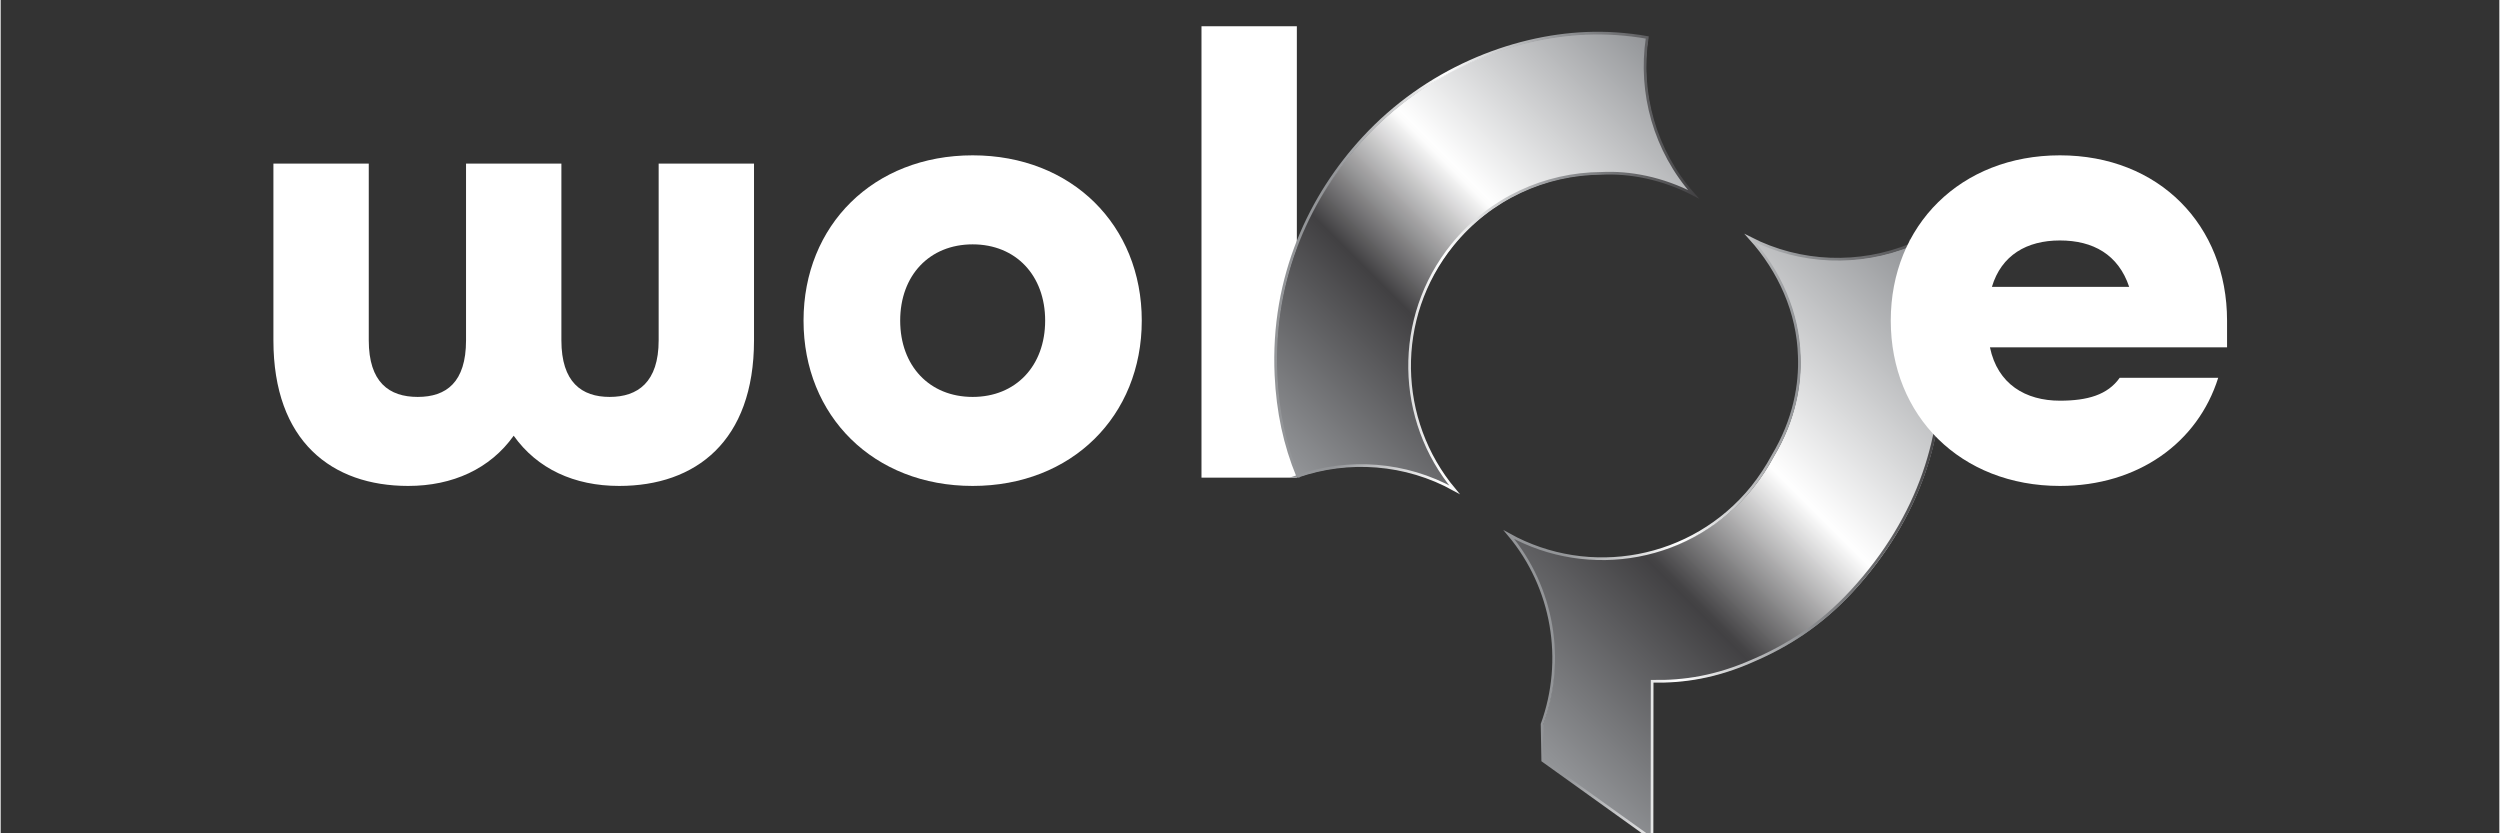 <svg xmlns="http://www.w3.org/2000/svg" xmlns:xlink="http://www.w3.org/1999/xlink" width="300" zoomAndPan="magnify" viewBox="0 0 224.88 75" height="100" preserveAspectRatio="xMidYMid meet" version="1.0"><rect x="0" y="0" width="224.88" height="75" fill="#333333" stroke="none"/><defs><clipPath id="6fd465d0c1"><path d="M 135 21 L 175 21 L 175 74.98 L 135 74.98 Z M 135 21 " clip-rule="nonzero"/></clipPath><clipPath id="28d0e3cc8d"><path d="M 171.992 22.098 C 167.391 23.977 162.09 23.832 157.531 21.496 C 160.184 24.441 161.855 28.184 161.961 32.125 C 162.062 34.605 161.551 37.816 159.57 41.105 C 159.051 42.082 158.434 43.02 157.719 43.918 C 152.34 50.574 143.051 52.207 135.812 48.188 C 139.812 52.961 140.895 59.504 138.801 65.254 L 138.859 68.531 L 148.699 75.582 L 148.711 61.395 C 151.59 61.453 154.5 60.988 157.727 59.562 C 160.898 58.203 163.875 56.324 166.684 53.277 C 172.859 46.582 175.133 38.867 174.617 31.965 C 174.375 28.672 173.492 25.324 171.992 22.094 Z M 171.992 22.098 " clip-rule="nonzero"/></clipPath><linearGradient x1="285.066" gradientTransform="matrix(0.484, 0, 0, 0.484, -6.798, -98.106)" y1="348.004" x2="380.89" gradientUnits="userSpaceOnUse" y2="252.18" id="98767e3d74"><stop stop-opacity="1" stop-color="rgb(57.599%, 58.4%, 59.599%)" offset="0"/><stop stop-opacity="1" stop-color="rgb(57.599%, 58.4%, 59.599%)" offset="0.062"/><stop stop-opacity="1" stop-color="rgb(57.599%, 58.4%, 59.599%)" offset="0.094"/><stop stop-opacity="1" stop-color="rgb(57.599%, 58.4%, 59.599%)" offset="0.102"/><stop stop-opacity="1" stop-color="rgb(57.22%, 58.008%, 59.203%)" offset="0.105"/><stop stop-opacity="1" stop-color="rgb(56.844%, 57.616%, 58.806%)" offset="0.109"/><stop stop-opacity="1" stop-color="rgb(56.425%, 57.182%, 58.366%)" offset="0.113"/><stop stop-opacity="1" stop-color="rgb(56.007%, 56.749%, 57.928%)" offset="0.117"/><stop stop-opacity="1" stop-color="rgb(55.589%, 56.314%, 57.489%)" offset="0.121"/><stop stop-opacity="1" stop-color="rgb(55.173%, 55.881%, 57.051%)" offset="0.125"/><stop stop-opacity="1" stop-color="rgb(54.755%, 55.447%, 56.612%)" offset="0.129"/><stop stop-opacity="1" stop-color="rgb(54.337%, 55.014%, 56.174%)" offset="0.133"/><stop stop-opacity="1" stop-color="rgb(53.918%, 54.581%, 55.734%)" offset="0.137"/><stop stop-opacity="1" stop-color="rgb(53.5%, 54.147%, 55.296%)" offset="0.141"/><stop stop-opacity="1" stop-color="rgb(53.082%, 53.714%, 54.857%)" offset="0.145"/><stop stop-opacity="1" stop-color="rgb(52.666%, 53.281%, 54.419%)" offset="0.148"/><stop stop-opacity="1" stop-color="rgb(52.248%, 52.847%, 53.979%)" offset="0.152"/><stop stop-opacity="1" stop-color="rgb(51.83%, 52.414%, 53.542%)" offset="0.156"/><stop stop-opacity="1" stop-color="rgb(51.411%, 51.981%, 53.102%)" offset="0.16"/><stop stop-opacity="1" stop-color="rgb(50.993%, 51.547%, 52.664%)" offset="0.164"/><stop stop-opacity="1" stop-color="rgb(50.575%, 51.114%, 52.225%)" offset="0.168"/><stop stop-opacity="1" stop-color="rgb(50.159%, 50.681%, 51.787%)" offset="0.172"/><stop stop-opacity="1" stop-color="rgb(49.741%, 50.246%, 51.347%)" offset="0.176"/><stop stop-opacity="1" stop-color="rgb(49.323%, 49.812%, 50.909%)" offset="0.18"/><stop stop-opacity="1" stop-color="rgb(48.904%, 49.379%, 50.47%)" offset="0.184"/><stop stop-opacity="1" stop-color="rgb(48.486%, 48.946%, 50.032%)" offset="0.188"/><stop stop-opacity="1" stop-color="rgb(48.068%, 48.512%, 49.593%)" offset="0.191"/><stop stop-opacity="1" stop-color="rgb(47.652%, 48.079%, 49.155%)" offset="0.195"/><stop stop-opacity="1" stop-color="rgb(47.234%, 47.646%, 48.715%)" offset="0.199"/><stop stop-opacity="1" stop-color="rgb(46.815%, 47.212%, 48.277%)" offset="0.203"/><stop stop-opacity="1" stop-color="rgb(46.397%, 46.779%, 47.838%)" offset="0.207"/><stop stop-opacity="1" stop-color="rgb(45.979%, 46.346%, 47.4%)" offset="0.211"/><stop stop-opacity="1" stop-color="rgb(45.561%, 45.912%, 46.96%)" offset="0.215"/><stop stop-opacity="1" stop-color="rgb(45.145%, 45.479%, 46.523%)" offset="0.219"/><stop stop-opacity="1" stop-color="rgb(44.727%, 45.045%, 46.083%)" offset="0.223"/><stop stop-opacity="1" stop-color="rgb(44.308%, 44.612%, 45.645%)" offset="0.227"/><stop stop-opacity="1" stop-color="rgb(43.89%, 44.177%, 45.206%)" offset="0.23"/><stop stop-opacity="1" stop-color="rgb(43.472%, 43.744%, 44.768%)" offset="0.234"/><stop stop-opacity="1" stop-color="rgb(43.054%, 43.311%, 44.328%)" offset="0.238"/><stop stop-opacity="1" stop-color="rgb(42.638%, 42.877%, 43.89%)" offset="0.242"/><stop stop-opacity="1" stop-color="rgb(42.22%, 42.444%, 43.452%)" offset="0.246"/><stop stop-opacity="1" stop-color="rgb(41.801%, 42.01%, 43.015%)" offset="0.25"/><stop stop-opacity="1" stop-color="rgb(41.383%, 41.577%, 42.575%)" offset="0.254"/><stop stop-opacity="1" stop-color="rgb(40.965%, 41.144%, 42.137%)" offset="0.258"/><stop stop-opacity="1" stop-color="rgb(40.547%, 40.71%, 41.698%)" offset="0.262"/><stop stop-opacity="1" stop-color="rgb(40.131%, 40.277%, 41.26%)" offset="0.266"/><stop stop-opacity="1" stop-color="rgb(39.713%, 39.844%, 40.82%)" offset="0.27"/><stop stop-opacity="1" stop-color="rgb(39.294%, 39.41%, 40.382%)" offset="0.273"/><stop stop-opacity="1" stop-color="rgb(38.876%, 38.977%, 39.943%)" offset="0.277"/><stop stop-opacity="1" stop-color="rgb(38.458%, 38.544%, 39.505%)" offset="0.281"/><stop stop-opacity="1" stop-color="rgb(38.04%, 38.109%, 39.066%)" offset="0.285"/><stop stop-opacity="1" stop-color="rgb(37.622%, 37.675%, 38.628%)" offset="0.289"/><stop stop-opacity="1" stop-color="rgb(37.204%, 37.242%, 38.188%)" offset="0.293"/><stop stop-opacity="1" stop-color="rgb(36.787%, 36.809%, 37.75%)" offset="0.297"/><stop stop-opacity="1" stop-color="rgb(36.369%, 36.375%, 37.311%)" offset="0.301"/><stop stop-opacity="1" stop-color="rgb(35.951%, 35.942%, 36.873%)" offset="0.305"/><stop stop-opacity="1" stop-color="rgb(35.533%, 35.509%, 36.433%)" offset="0.309"/><stop stop-opacity="1" stop-color="rgb(35.115%, 35.075%, 35.995%)" offset="0.312"/><stop stop-opacity="1" stop-color="rgb(34.697%, 34.642%, 35.556%)" offset="0.316"/><stop stop-opacity="1" stop-color="rgb(34.28%, 34.209%, 35.118%)" offset="0.32"/><stop stop-opacity="1" stop-color="rgb(33.862%, 33.775%, 34.679%)" offset="0.324"/><stop stop-opacity="1" stop-color="rgb(33.444%, 33.342%, 34.241%)" offset="0.328"/><stop stop-opacity="1" stop-color="rgb(33.026%, 32.909%, 33.801%)" offset="0.332"/><stop stop-opacity="1" stop-color="rgb(32.608%, 32.475%, 33.363%)" offset="0.336"/><stop stop-opacity="1" stop-color="rgb(32.19%, 32.04%, 32.924%)" offset="0.34"/><stop stop-opacity="1" stop-color="rgb(31.773%, 31.607%, 32.486%)" offset="0.344"/><stop stop-opacity="1" stop-color="rgb(31.355%, 31.174%, 32.047%)" offset="0.348"/><stop stop-opacity="1" stop-color="rgb(30.937%, 30.74%, 31.609%)" offset="0.352"/><stop stop-opacity="1" stop-color="rgb(30.519%, 30.307%, 31.169%)" offset="0.355"/><stop stop-opacity="1" stop-color="rgb(30.101%, 29.874%, 30.731%)" offset="0.359"/><stop stop-opacity="1" stop-color="rgb(29.683%, 29.44%, 30.292%)" offset="0.363"/><stop stop-opacity="1" stop-color="rgb(29.266%, 29.007%, 29.854%)" offset="0.367"/><stop stop-opacity="1" stop-color="rgb(28.848%, 28.574%, 29.414%)" offset="0.371"/><stop stop-opacity="1" stop-color="rgb(28.43%, 28.14%, 28.976%)" offset="0.375"/><stop stop-opacity="1" stop-color="rgb(28.012%, 27.707%, 28.537%)" offset="0.379"/><stop stop-opacity="1" stop-color="rgb(27.594%, 27.274%, 28.099%)" offset="0.383"/><stop stop-opacity="1" stop-color="rgb(27.176%, 26.839%, 27.66%)" offset="0.387"/><stop stop-opacity="1" stop-color="rgb(26.759%, 26.405%, 27.222%)" offset="0.391"/><stop stop-opacity="1" stop-color="rgb(26.341%, 25.972%, 26.782%)" offset="0.395"/><stop stop-opacity="1" stop-color="rgb(25.923%, 25.539%, 26.344%)" offset="0.398"/><stop stop-opacity="1" stop-color="rgb(26.407%, 26.019%, 26.814%)" offset="0.402"/><stop stop-opacity="1" stop-color="rgb(26.892%, 26.5%, 27.284%)" offset="0.406"/><stop stop-opacity="1" stop-color="rgb(28.307%, 27.922%, 28.691%)" offset="0.41"/><stop stop-opacity="1" stop-color="rgb(29.721%, 29.344%, 30.098%)" offset="0.414"/><stop stop-opacity="1" stop-color="rgb(31.134%, 30.765%, 31.505%)" offset="0.418"/><stop stop-opacity="1" stop-color="rgb(32.549%, 32.187%, 32.912%)" offset="0.422"/><stop stop-opacity="1" stop-color="rgb(33.963%, 33.609%, 34.317%)" offset="0.426"/><stop stop-opacity="1" stop-color="rgb(35.378%, 35.031%, 35.724%)" offset="0.43"/><stop stop-opacity="1" stop-color="rgb(36.792%, 36.452%, 37.131%)" offset="0.434"/><stop stop-opacity="1" stop-color="rgb(38.206%, 37.874%, 38.538%)" offset="0.438"/><stop stop-opacity="1" stop-color="rgb(39.619%, 39.296%, 39.944%)" offset="0.441"/><stop stop-opacity="1" stop-color="rgb(41.034%, 40.718%, 41.351%)" offset="0.445"/><stop stop-opacity="1" stop-color="rgb(42.448%, 42.14%, 42.758%)" offset="0.449"/><stop stop-opacity="1" stop-color="rgb(43.863%, 43.562%, 44.165%)" offset="0.453"/><stop stop-opacity="1" stop-color="rgb(45.277%, 44.983%, 45.57%)" offset="0.457"/><stop stop-opacity="1" stop-color="rgb(46.692%, 46.405%, 46.977%)" offset="0.461"/><stop stop-opacity="1" stop-color="rgb(48.105%, 47.827%, 48.384%)" offset="0.465"/><stop stop-opacity="1" stop-color="rgb(49.519%, 49.249%, 49.791%)" offset="0.469"/><stop stop-opacity="1" stop-color="rgb(50.934%, 50.67%, 51.198%)" offset="0.473"/><stop stop-opacity="1" stop-color="rgb(52.348%, 52.092%, 52.605%)" offset="0.477"/><stop stop-opacity="1" stop-color="rgb(53.763%, 53.514%, 54.01%)" offset="0.48"/><stop stop-opacity="1" stop-color="rgb(55.177%, 54.936%, 55.417%)" offset="0.484"/><stop stop-opacity="1" stop-color="rgb(56.59%, 56.358%, 56.824%)" offset="0.488"/><stop stop-opacity="1" stop-color="rgb(58.005%, 57.78%, 58.231%)" offset="0.492"/><stop stop-opacity="1" stop-color="rgb(59.419%, 59.201%, 59.637%)" offset="0.496"/><stop stop-opacity="1" stop-color="rgb(60.834%, 60.623%, 61.044%)" offset="0.5"/><stop stop-opacity="1" stop-color="rgb(62.248%, 62.045%, 62.45%)" offset="0.504"/><stop stop-opacity="1" stop-color="rgb(63.663%, 63.467%, 63.857%)" offset="0.508"/><stop stop-opacity="1" stop-color="rgb(65.076%, 64.888%, 65.263%)" offset="0.512"/><stop stop-opacity="1" stop-color="rgb(66.49%, 66.31%, 66.67%)" offset="0.516"/><stop stop-opacity="1" stop-color="rgb(67.905%, 67.732%, 68.077%)" offset="0.52"/><stop stop-opacity="1" stop-color="rgb(69.319%, 69.154%, 69.484%)" offset="0.523"/><stop stop-opacity="1" stop-color="rgb(70.734%, 70.576%, 70.891%)" offset="0.527"/><stop stop-opacity="1" stop-color="rgb(72.148%, 71.999%, 72.298%)" offset="0.531"/><stop stop-opacity="1" stop-color="rgb(73.561%, 73.419%, 73.703%)" offset="0.535"/><stop stop-opacity="1" stop-color="rgb(74.976%, 74.841%, 75.11%)" offset="0.539"/><stop stop-opacity="1" stop-color="rgb(76.39%, 76.263%, 76.517%)" offset="0.543"/><stop stop-opacity="1" stop-color="rgb(77.805%, 77.686%, 77.924%)" offset="0.547"/><stop stop-opacity="1" stop-color="rgb(79.218%, 79.106%, 79.33%)" offset="0.551"/><stop stop-opacity="1" stop-color="rgb(80.632%, 80.528%, 80.737%)" offset="0.555"/><stop stop-opacity="1" stop-color="rgb(82.047%, 81.95%, 82.143%)" offset="0.559"/><stop stop-opacity="1" stop-color="rgb(83.461%, 83.372%, 83.549%)" offset="0.562"/><stop stop-opacity="1" stop-color="rgb(84.875%, 84.795%, 84.956%)" offset="0.566"/><stop stop-opacity="1" stop-color="rgb(86.29%, 86.217%, 86.363%)" offset="0.57"/><stop stop-opacity="1" stop-color="rgb(87.703%, 87.637%, 87.77%)" offset="0.574"/><stop stop-opacity="1" stop-color="rgb(89.117%, 89.059%, 89.177%)" offset="0.578"/><stop stop-opacity="1" stop-color="rgb(90.532%, 90.482%, 90.582%)" offset="0.582"/><stop stop-opacity="1" stop-color="rgb(91.946%, 91.904%, 91.989%)" offset="0.586"/><stop stop-opacity="1" stop-color="rgb(93.361%, 93.324%, 93.396%)" offset="0.59"/><stop stop-opacity="1" stop-color="rgb(94.775%, 94.746%, 94.803%)" offset="0.594"/><stop stop-opacity="1" stop-color="rgb(96.188%, 96.169%, 96.21%)" offset="0.598"/><stop stop-opacity="1" stop-color="rgb(97.603%, 97.591%, 97.617%)" offset="0.602"/><stop stop-opacity="1" stop-color="rgb(98.729%, 98.724%, 98.74%)" offset="0.605"/><stop stop-opacity="1" stop-color="rgb(99.855%, 99.858%, 99.863%)" offset="0.609"/><stop stop-opacity="1" stop-color="rgb(99.384%, 99.396%, 99.413%)" offset="0.613"/><stop stop-opacity="1" stop-color="rgb(98.914%, 98.933%, 98.964%)" offset="0.617"/><stop stop-opacity="1" stop-color="rgb(98.442%, 98.471%, 98.515%)" offset="0.621"/><stop stop-opacity="1" stop-color="rgb(97.971%, 98.009%, 98.067%)" offset="0.625"/><stop stop-opacity="1" stop-color="rgb(97.499%, 97.546%, 97.617%)" offset="0.629"/><stop stop-opacity="1" stop-color="rgb(97.028%, 97.084%, 97.168%)" offset="0.633"/><stop stop-opacity="1" stop-color="rgb(96.556%, 96.622%, 96.719%)" offset="0.637"/><stop stop-opacity="1" stop-color="rgb(96.086%, 96.159%, 96.271%)" offset="0.641"/><stop stop-opacity="1" stop-color="rgb(95.615%, 95.697%, 95.821%)" offset="0.645"/><stop stop-opacity="1" stop-color="rgb(95.143%, 95.235%, 95.372%)" offset="0.648"/><stop stop-opacity="1" stop-color="rgb(94.672%, 94.772%, 94.923%)" offset="0.652"/><stop stop-opacity="1" stop-color="rgb(94.202%, 94.312%, 94.475%)" offset="0.656"/><stop stop-opacity="1" stop-color="rgb(93.73%, 93.849%, 94.026%)" offset="0.66"/><stop stop-opacity="1" stop-color="rgb(93.259%, 93.387%, 93.578%)" offset="0.664"/><stop stop-opacity="1" stop-color="rgb(92.787%, 92.924%, 93.127%)" offset="0.668"/><stop stop-opacity="1" stop-color="rgb(92.317%, 92.462%, 92.679%)" offset="0.672"/><stop stop-opacity="1" stop-color="rgb(91.846%, 92%, 92.23%)" offset="0.676"/><stop stop-opacity="1" stop-color="rgb(91.374%, 91.537%, 91.782%)" offset="0.68"/><stop stop-opacity="1" stop-color="rgb(90.903%, 91.075%, 91.331%)" offset="0.684"/><stop stop-opacity="1" stop-color="rgb(90.433%, 90.613%, 90.883%)" offset="0.688"/><stop stop-opacity="1" stop-color="rgb(89.961%, 90.15%, 90.434%)" offset="0.691"/><stop stop-opacity="1" stop-color="rgb(89.49%, 89.688%, 89.986%)" offset="0.695"/><stop stop-opacity="1" stop-color="rgb(89.018%, 89.226%, 89.537%)" offset="0.699"/><stop stop-opacity="1" stop-color="rgb(88.548%, 88.763%, 89.088%)" offset="0.703"/><stop stop-opacity="1" stop-color="rgb(88.077%, 88.301%, 88.638%)" offset="0.707"/><stop stop-opacity="1" stop-color="rgb(87.605%, 87.839%, 88.19%)" offset="0.711"/><stop stop-opacity="1" stop-color="rgb(87.134%, 87.376%, 87.741%)" offset="0.715"/><stop stop-opacity="1" stop-color="rgb(86.664%, 86.914%, 87.292%)" offset="0.719"/><stop stop-opacity="1" stop-color="rgb(86.192%, 86.452%, 86.842%)" offset="0.723"/><stop stop-opacity="1" stop-color="rgb(85.721%, 85.991%, 86.394%)" offset="0.727"/><stop stop-opacity="1" stop-color="rgb(85.249%, 85.529%, 85.945%)" offset="0.73"/><stop stop-opacity="1" stop-color="rgb(84.778%, 85.066%, 85.497%)" offset="0.734"/><stop stop-opacity="1" stop-color="rgb(84.306%, 84.604%, 85.048%)" offset="0.738"/><stop stop-opacity="1" stop-color="rgb(83.836%, 84.142%, 84.599%)" offset="0.742"/><stop stop-opacity="1" stop-color="rgb(83.365%, 83.679%, 84.149%)" offset="0.746"/><stop stop-opacity="1" stop-color="rgb(82.893%, 83.217%, 83.701%)" offset="0.75"/><stop stop-opacity="1" stop-color="rgb(82.422%, 82.755%, 83.252%)" offset="0.754"/><stop stop-opacity="1" stop-color="rgb(81.952%, 82.292%, 82.803%)" offset="0.758"/><stop stop-opacity="1" stop-color="rgb(81.48%, 81.83%, 82.353%)" offset="0.762"/><stop stop-opacity="1" stop-color="rgb(81.009%, 81.367%, 81.905%)" offset="0.766"/><stop stop-opacity="1" stop-color="rgb(80.537%, 80.905%, 81.456%)" offset="0.77"/><stop stop-opacity="1" stop-color="rgb(80.067%, 80.443%, 81.007%)" offset="0.773"/><stop stop-opacity="1" stop-color="rgb(79.596%, 79.98%, 80.557%)" offset="0.777"/><stop stop-opacity="1" stop-color="rgb(79.124%, 79.518%, 80.109%)" offset="0.781"/><stop stop-opacity="1" stop-color="rgb(78.653%, 79.056%, 79.66%)" offset="0.785"/><stop stop-opacity="1" stop-color="rgb(78.183%, 78.593%, 79.211%)" offset="0.789"/><stop stop-opacity="1" stop-color="rgb(77.711%, 78.131%, 78.763%)" offset="0.793"/><stop stop-opacity="1" stop-color="rgb(77.24%, 77.67%, 78.314%)" offset="0.797"/><stop stop-opacity="1" stop-color="rgb(76.768%, 77.208%, 77.864%)" offset="0.801"/><stop stop-opacity="1" stop-color="rgb(76.299%, 76.746%, 77.415%)" offset="0.805"/><stop stop-opacity="1" stop-color="rgb(75.827%, 76.283%, 76.967%)" offset="0.809"/><stop stop-opacity="1" stop-color="rgb(75.356%, 75.821%, 76.518%)" offset="0.812"/><stop stop-opacity="1" stop-color="rgb(74.884%, 75.359%, 76.068%)" offset="0.816"/><stop stop-opacity="1" stop-color="rgb(74.413%, 74.896%, 75.62%)" offset="0.82"/><stop stop-opacity="1" stop-color="rgb(73.941%, 74.434%, 75.171%)" offset="0.824"/><stop stop-opacity="1" stop-color="rgb(73.471%, 73.972%, 74.722%)" offset="0.828"/><stop stop-opacity="1" stop-color="rgb(73%, 73.509%, 74.274%)" offset="0.832"/><stop stop-opacity="1" stop-color="rgb(72.528%, 73.047%, 73.825%)" offset="0.836"/><stop stop-opacity="1" stop-color="rgb(72.057%, 72.585%, 73.375%)" offset="0.84"/><stop stop-opacity="1" stop-color="rgb(71.587%, 72.122%, 72.926%)" offset="0.844"/><stop stop-opacity="1" stop-color="rgb(71.115%, 71.66%, 72.478%)" offset="0.848"/><stop stop-opacity="1" stop-color="rgb(70.644%, 71.198%, 72.029%)" offset="0.852"/><stop stop-opacity="1" stop-color="rgb(70.172%, 70.735%, 71.579%)" offset="0.855"/><stop stop-opacity="1" stop-color="rgb(69.702%, 70.273%, 71.13%)" offset="0.859"/><stop stop-opacity="1" stop-color="rgb(69.231%, 69.81%, 70.682%)" offset="0.863"/><stop stop-opacity="1" stop-color="rgb(68.759%, 69.35%, 70.233%)" offset="0.867"/><stop stop-opacity="1" stop-color="rgb(68.288%, 68.887%, 69.785%)" offset="0.871"/><stop stop-opacity="1" stop-color="rgb(67.818%, 68.425%, 69.336%)" offset="0.875"/><stop stop-opacity="1" stop-color="rgb(67.346%, 67.963%, 68.886%)" offset="0.879"/><stop stop-opacity="1" stop-color="rgb(66.875%, 67.5%, 68.437%)" offset="0.883"/><stop stop-opacity="1" stop-color="rgb(66.403%, 67.038%, 67.989%)" offset="0.887"/><stop stop-opacity="1" stop-color="rgb(65.933%, 66.576%, 67.54%)" offset="0.891"/><stop stop-opacity="1" stop-color="rgb(65.462%, 66.113%, 67.09%)" offset="0.895"/><stop stop-opacity="1" stop-color="rgb(64.99%, 65.651%, 66.641%)" offset="0.898"/><stop stop-opacity="1" stop-color="rgb(64.519%, 65.189%, 66.193%)" offset="0.902"/><stop stop-opacity="1" stop-color="rgb(64.049%, 64.726%, 65.744%)" offset="0.906"/><stop stop-opacity="1" stop-color="rgb(63.577%, 64.264%, 65.295%)" offset="0.91"/><stop stop-opacity="1" stop-color="rgb(63.106%, 63.802%, 64.847%)" offset="0.914"/><stop stop-opacity="1" stop-color="rgb(62.634%, 63.339%, 64.397%)" offset="0.918"/><stop stop-opacity="1" stop-color="rgb(62.163%, 62.877%, 63.948%)" offset="0.922"/><stop stop-opacity="1" stop-color="rgb(61.691%, 62.415%, 63.499%)" offset="0.926"/><stop stop-opacity="1" stop-color="rgb(61.221%, 61.952%, 63.051%)" offset="0.93"/><stop stop-opacity="1" stop-color="rgb(60.75%, 61.49%, 62.601%)" offset="0.934"/><stop stop-opacity="1" stop-color="rgb(60.278%, 61.029%, 62.152%)" offset="0.938"/><stop stop-opacity="1" stop-color="rgb(59.807%, 60.567%, 61.703%)" offset="0.941"/><stop stop-opacity="1" stop-color="rgb(59.337%, 60.104%, 61.255%)" offset="0.945"/><stop stop-opacity="1" stop-color="rgb(58.865%, 59.642%, 60.805%)" offset="0.949"/><stop stop-opacity="1" stop-color="rgb(58.394%, 59.18%, 60.356%)" offset="0.953"/><stop stop-opacity="1" stop-color="rgb(57.996%, 58.789%, 59.978%)" offset="0.957"/><stop stop-opacity="1" stop-color="rgb(57.599%, 58.4%, 59.599%)" offset="0.961"/><stop stop-opacity="1" stop-color="rgb(57.599%, 58.4%, 59.599%)" offset="0.969"/><stop stop-opacity="1" stop-color="rgb(57.599%, 58.4%, 59.599%)" offset="1"/></linearGradient><clipPath id="0d7942907a"><path d="M 132 18 L 179 18 L 179 74.98 L 132 74.98 Z M 132 18 " clip-rule="nonzero"/></clipPath><linearGradient x1="294.25" gradientTransform="matrix(1, 0, 0, 1, -0, 0)" y1="302.66" x2="375.95" gradientUnits="userSpaceOnUse" y2="302.66" id="c6812cc85e"><stop stop-opacity="1" stop-color="rgb(57.599%, 58.4%, 59.599%)" offset="0"/><stop stop-opacity="1" stop-color="rgb(57.599%, 58.4%, 59.599%)" offset="0.125"/><stop stop-opacity="1" stop-color="rgb(57.837%, 58.633%, 59.825%)" offset="0.129"/><stop stop-opacity="1" stop-color="rgb(58.075%, 58.867%, 60.052%)" offset="0.133"/><stop stop-opacity="1" stop-color="rgb(58.713%, 59.492%, 60.66%)" offset="0.137"/><stop stop-opacity="1" stop-color="rgb(59.351%, 60.118%, 61.269%)" offset="0.141"/><stop stop-opacity="1" stop-color="rgb(59.988%, 60.744%, 61.876%)" offset="0.145"/><stop stop-opacity="1" stop-color="rgb(60.626%, 61.369%, 62.485%)" offset="0.148"/><stop stop-opacity="1" stop-color="rgb(61.264%, 61.995%, 63.092%)" offset="0.152"/><stop stop-opacity="1" stop-color="rgb(61.902%, 62.622%, 63.699%)" offset="0.156"/><stop stop-opacity="1" stop-color="rgb(62.54%, 63.248%, 64.307%)" offset="0.16"/><stop stop-opacity="1" stop-color="rgb(63.179%, 63.873%, 64.915%)" offset="0.164"/><stop stop-opacity="1" stop-color="rgb(63.817%, 64.499%, 65.523%)" offset="0.168"/><stop stop-opacity="1" stop-color="rgb(64.455%, 65.125%, 66.13%)" offset="0.172"/><stop stop-opacity="1" stop-color="rgb(65.092%, 65.75%, 66.737%)" offset="0.176"/><stop stop-opacity="1" stop-color="rgb(65.73%, 66.376%, 67.346%)" offset="0.18"/><stop stop-opacity="1" stop-color="rgb(66.368%, 67.001%, 67.953%)" offset="0.184"/><stop stop-opacity="1" stop-color="rgb(67.006%, 67.628%, 68.562%)" offset="0.188"/><stop stop-opacity="1" stop-color="rgb(67.644%, 68.254%, 69.17%)" offset="0.191"/><stop stop-opacity="1" stop-color="rgb(68.282%, 68.88%, 69.777%)" offset="0.195"/><stop stop-opacity="1" stop-color="rgb(68.919%, 69.505%, 70.384%)" offset="0.199"/><stop stop-opacity="1" stop-color="rgb(69.557%, 70.131%, 70.993%)" offset="0.203"/><stop stop-opacity="1" stop-color="rgb(70.195%, 70.757%, 71.6%)" offset="0.207"/><stop stop-opacity="1" stop-color="rgb(70.833%, 71.384%, 72.209%)" offset="0.211"/><stop stop-opacity="1" stop-color="rgb(71.471%, 72.009%, 72.816%)" offset="0.215"/><stop stop-opacity="1" stop-color="rgb(72.108%, 72.635%, 73.424%)" offset="0.219"/><stop stop-opacity="1" stop-color="rgb(72.746%, 73.26%, 74.031%)" offset="0.223"/><stop stop-opacity="1" stop-color="rgb(73.384%, 73.886%, 74.64%)" offset="0.227"/><stop stop-opacity="1" stop-color="rgb(74.022%, 74.512%, 75.247%)" offset="0.23"/><stop stop-opacity="1" stop-color="rgb(74.66%, 75.139%, 75.856%)" offset="0.234"/><stop stop-opacity="1" stop-color="rgb(75.298%, 75.764%, 76.463%)" offset="0.238"/><stop stop-opacity="1" stop-color="rgb(75.935%, 76.39%, 77.071%)" offset="0.242"/><stop stop-opacity="1" stop-color="rgb(76.573%, 77.016%, 77.678%)" offset="0.246"/><stop stop-opacity="1" stop-color="rgb(77.211%, 77.641%, 78.287%)" offset="0.25"/><stop stop-opacity="1" stop-color="rgb(77.849%, 78.267%, 78.894%)" offset="0.254"/><stop stop-opacity="1" stop-color="rgb(78.488%, 78.894%, 79.503%)" offset="0.258"/><stop stop-opacity="1" stop-color="rgb(79.126%, 79.52%, 80.11%)" offset="0.262"/><stop stop-opacity="1" stop-color="rgb(79.764%, 80.145%, 80.717%)" offset="0.266"/><stop stop-opacity="1" stop-color="rgb(80.402%, 80.771%, 81.325%)" offset="0.27"/><stop stop-opacity="1" stop-color="rgb(81.039%, 81.396%, 81.934%)" offset="0.273"/><stop stop-opacity="1" stop-color="rgb(81.677%, 82.022%, 82.541%)" offset="0.277"/><stop stop-opacity="1" stop-color="rgb(82.315%, 82.648%, 83.148%)" offset="0.281"/><stop stop-opacity="1" stop-color="rgb(82.953%, 83.273%, 83.755%)" offset="0.285"/><stop stop-opacity="1" stop-color="rgb(83.591%, 83.9%, 84.364%)" offset="0.289"/><stop stop-opacity="1" stop-color="rgb(84.229%, 84.526%, 84.972%)" offset="0.293"/><stop stop-opacity="1" stop-color="rgb(84.866%, 85.152%, 85.58%)" offset="0.297"/><stop stop-opacity="1" stop-color="rgb(85.504%, 85.777%, 86.188%)" offset="0.301"/><stop stop-opacity="1" stop-color="rgb(86.142%, 86.403%, 86.795%)" offset="0.305"/><stop stop-opacity="1" stop-color="rgb(86.78%, 87.029%, 87.402%)" offset="0.309"/><stop stop-opacity="1" stop-color="rgb(87.418%, 87.656%, 88.011%)" offset="0.312"/><stop stop-opacity="1" stop-color="rgb(88.055%, 88.281%, 88.618%)" offset="0.316"/><stop stop-opacity="1" stop-color="rgb(88.693%, 88.907%, 89.227%)" offset="0.32"/><stop stop-opacity="1" stop-color="rgb(89.331%, 89.532%, 89.835%)" offset="0.324"/><stop stop-opacity="1" stop-color="rgb(89.969%, 90.158%, 90.442%)" offset="0.328"/><stop stop-opacity="1" stop-color="rgb(90.607%, 90.784%, 91.049%)" offset="0.332"/><stop stop-opacity="1" stop-color="rgb(91.245%, 91.411%, 91.658%)" offset="0.336"/><stop stop-opacity="1" stop-color="rgb(91.882%, 92.036%, 92.265%)" offset="0.34"/><stop stop-opacity="1" stop-color="rgb(92.52%, 92.662%, 92.874%)" offset="0.344"/><stop stop-opacity="1" stop-color="rgb(93.158%, 93.288%, 93.481%)" offset="0.348"/><stop stop-opacity="1" stop-color="rgb(93.796%, 93.913%, 94.089%)" offset="0.352"/><stop stop-opacity="1" stop-color="rgb(94.434%, 94.539%, 94.696%)" offset="0.355"/><stop stop-opacity="1" stop-color="rgb(95.073%, 95.164%, 95.305%)" offset="0.359"/><stop stop-opacity="1" stop-color="rgb(95.711%, 95.79%, 95.912%)" offset="0.363"/><stop stop-opacity="1" stop-color="rgb(96.349%, 96.417%, 96.519%)" offset="0.367"/><stop stop-opacity="1" stop-color="rgb(96.986%, 97.043%, 97.127%)" offset="0.371"/><stop stop-opacity="1" stop-color="rgb(97.624%, 97.668%, 97.736%)" offset="0.375"/><stop stop-opacity="1" stop-color="rgb(98.262%, 98.294%, 98.343%)" offset="0.379"/><stop stop-opacity="1" stop-color="rgb(98.9%, 98.92%, 98.952%)" offset="0.383"/><stop stop-opacity="1" stop-color="rgb(99.364%, 99.376%, 99.394%)" offset="0.387"/><stop stop-opacity="1" stop-color="rgb(99.829%, 99.834%, 99.838%)" offset="0.391"/><stop stop-opacity="1" stop-color="rgb(99.214%, 99.231%, 99.252%)" offset="0.395"/><stop stop-opacity="1" stop-color="rgb(98.601%, 98.628%, 98.668%)" offset="0.398"/><stop stop-opacity="1" stop-color="rgb(97.986%, 98.026%, 98.082%)" offset="0.402"/><stop stop-opacity="1" stop-color="rgb(97.372%, 97.423%, 97.496%)" offset="0.406"/><stop stop-opacity="1" stop-color="rgb(96.758%, 96.82%, 96.91%)" offset="0.41"/><stop stop-opacity="1" stop-color="rgb(96.144%, 96.217%, 96.326%)" offset="0.414"/><stop stop-opacity="1" stop-color="rgb(95.529%, 95.615%, 95.74%)" offset="0.418"/><stop stop-opacity="1" stop-color="rgb(94.916%, 95.012%, 95.155%)" offset="0.422"/><stop stop-opacity="1" stop-color="rgb(94.301%, 94.409%, 94.569%)" offset="0.426"/><stop stop-opacity="1" stop-color="rgb(93.687%, 93.806%, 93.985%)" offset="0.43"/><stop stop-opacity="1" stop-color="rgb(93.073%, 93.204%, 93.399%)" offset="0.434"/><stop stop-opacity="1" stop-color="rgb(92.459%, 92.601%, 92.815%)" offset="0.438"/><stop stop-opacity="1" stop-color="rgb(91.844%, 91.998%, 92.229%)" offset="0.441"/><stop stop-opacity="1" stop-color="rgb(91.231%, 91.396%, 91.644%)" offset="0.445"/><stop stop-opacity="1" stop-color="rgb(90.616%, 90.793%, 91.058%)" offset="0.449"/><stop stop-opacity="1" stop-color="rgb(90.001%, 90.19%, 90.474%)" offset="0.453"/><stop stop-opacity="1" stop-color="rgb(89.386%, 89.587%, 89.888%)" offset="0.457"/><stop stop-opacity="1" stop-color="rgb(88.773%, 88.985%, 89.302%)" offset="0.461"/><stop stop-opacity="1" stop-color="rgb(88.158%, 88.382%, 88.716%)" offset="0.465"/><stop stop-opacity="1" stop-color="rgb(87.544%, 87.779%, 88.132%)" offset="0.469"/><stop stop-opacity="1" stop-color="rgb(86.929%, 87.177%, 87.546%)" offset="0.473"/><stop stop-opacity="1" stop-color="rgb(86.316%, 86.574%, 86.961%)" offset="0.477"/><stop stop-opacity="1" stop-color="rgb(85.701%, 85.971%, 86.375%)" offset="0.48"/><stop stop-opacity="1" stop-color="rgb(85.088%, 85.368%, 85.791%)" offset="0.484"/><stop stop-opacity="1" stop-color="rgb(84.473%, 84.766%, 85.205%)" offset="0.488"/><stop stop-opacity="1" stop-color="rgb(83.859%, 84.164%, 84.621%)" offset="0.492"/><stop stop-opacity="1" stop-color="rgb(83.244%, 83.562%, 84.035%)" offset="0.496"/><stop stop-opacity="1" stop-color="rgb(82.631%, 82.959%, 83.45%)" offset="0.5"/><stop stop-opacity="1" stop-color="rgb(82.016%, 82.356%, 82.864%)" offset="0.504"/><stop stop-opacity="1" stop-color="rgb(81.403%, 81.754%, 82.28%)" offset="0.508"/><stop stop-opacity="1" stop-color="rgb(80.788%, 81.151%, 81.694%)" offset="0.512"/><stop stop-opacity="1" stop-color="rgb(80.174%, 80.548%, 81.108%)" offset="0.516"/><stop stop-opacity="1" stop-color="rgb(79.559%, 79.945%, 80.522%)" offset="0.52"/><stop stop-opacity="1" stop-color="rgb(78.944%, 79.343%, 79.938%)" offset="0.523"/><stop stop-opacity="1" stop-color="rgb(78.329%, 78.74%, 79.352%)" offset="0.527"/><stop stop-opacity="1" stop-color="rgb(77.716%, 78.137%, 78.767%)" offset="0.531"/><stop stop-opacity="1" stop-color="rgb(77.101%, 77.534%, 78.181%)" offset="0.535"/><stop stop-opacity="1" stop-color="rgb(76.488%, 76.932%, 77.597%)" offset="0.539"/><stop stop-opacity="1" stop-color="rgb(75.873%, 76.329%, 77.011%)" offset="0.543"/><stop stop-opacity="1" stop-color="rgb(75.259%, 75.726%, 76.427%)" offset="0.547"/><stop stop-opacity="1" stop-color="rgb(74.644%, 75.124%, 75.841%)" offset="0.551"/><stop stop-opacity="1" stop-color="rgb(74.031%, 74.521%, 75.256%)" offset="0.555"/><stop stop-opacity="1" stop-color="rgb(73.416%, 73.918%, 74.67%)" offset="0.559"/><stop stop-opacity="1" stop-color="rgb(72.803%, 73.315%, 74.086%)" offset="0.562"/><stop stop-opacity="1" stop-color="rgb(72.188%, 72.713%, 73.5%)" offset="0.566"/><stop stop-opacity="1" stop-color="rgb(71.574%, 72.11%, 72.916%)" offset="0.57"/><stop stop-opacity="1" stop-color="rgb(70.959%, 71.507%, 72.33%)" offset="0.574"/><stop stop-opacity="1" stop-color="rgb(70.346%, 70.905%, 71.744%)" offset="0.578"/><stop stop-opacity="1" stop-color="rgb(69.731%, 70.302%, 71.158%)" offset="0.582"/><stop stop-opacity="1" stop-color="rgb(69.118%, 69.699%, 70.573%)" offset="0.586"/><stop stop-opacity="1" stop-color="rgb(68.503%, 69.096%, 69.987%)" offset="0.59"/><stop stop-opacity="1" stop-color="rgb(67.888%, 68.495%, 69.403%)" offset="0.594"/><stop stop-opacity="1" stop-color="rgb(67.273%, 67.892%, 68.817%)" offset="0.598"/><stop stop-opacity="1" stop-color="rgb(66.66%, 67.29%, 68.233%)" offset="0.602"/><stop stop-opacity="1" stop-color="rgb(66.045%, 66.687%, 67.647%)" offset="0.605"/><stop stop-opacity="1" stop-color="rgb(65.431%, 66.084%, 67.062%)" offset="0.609"/><stop stop-opacity="1" stop-color="rgb(64.816%, 65.482%, 66.476%)" offset="0.613"/><stop stop-opacity="1" stop-color="rgb(64.203%, 64.879%, 65.892%)" offset="0.617"/><stop stop-opacity="1" stop-color="rgb(63.588%, 64.276%, 65.306%)" offset="0.621"/><stop stop-opacity="1" stop-color="rgb(62.975%, 63.673%, 64.722%)" offset="0.625"/><stop stop-opacity="1" stop-color="rgb(62.36%, 63.071%, 64.136%)" offset="0.629"/><stop stop-opacity="1" stop-color="rgb(61.746%, 62.468%, 63.55%)" offset="0.633"/><stop stop-opacity="1" stop-color="rgb(61.131%, 61.865%, 62.964%)" offset="0.637"/><stop stop-opacity="1" stop-color="rgb(60.518%, 61.263%, 62.379%)" offset="0.641"/><stop stop-opacity="1" stop-color="rgb(59.903%, 60.66%, 61.794%)" offset="0.645"/><stop stop-opacity="1" stop-color="rgb(59.29%, 60.057%, 61.209%)" offset="0.648"/><stop stop-opacity="1" stop-color="rgb(58.675%, 59.454%, 60.623%)" offset="0.652"/><stop stop-opacity="1" stop-color="rgb(58.061%, 58.852%, 60.039%)" offset="0.656"/><stop stop-opacity="1" stop-color="rgb(57.593%, 58.379%, 59.569%)" offset="0.66"/><stop stop-opacity="1" stop-color="rgb(57.124%, 57.906%, 59.1%)" offset="0.664"/><stop stop-opacity="1" stop-color="rgb(56.743%, 57.51%, 58.701%)" offset="0.668"/><stop stop-opacity="1" stop-color="rgb(56.363%, 57.117%, 58.301%)" offset="0.672"/><stop stop-opacity="1" stop-color="rgb(55.981%, 56.721%, 57.901%)" offset="0.676"/><stop stop-opacity="1" stop-color="rgb(55.602%, 56.328%, 57.503%)" offset="0.68"/><stop stop-opacity="1" stop-color="rgb(55.222%, 55.933%, 57.103%)" offset="0.684"/><stop stop-opacity="1" stop-color="rgb(54.842%, 55.537%, 56.703%)" offset="0.688"/><stop stop-opacity="1" stop-color="rgb(54.46%, 55.142%, 56.303%)" offset="0.691"/><stop stop-opacity="1" stop-color="rgb(54.08%, 54.749%, 55.905%)" offset="0.695"/><stop stop-opacity="1" stop-color="rgb(53.699%, 54.353%, 55.505%)" offset="0.699"/><stop stop-opacity="1" stop-color="rgb(53.319%, 53.96%, 55.106%)" offset="0.703"/><stop stop-opacity="1" stop-color="rgb(52.939%, 53.564%, 54.706%)" offset="0.707"/><stop stop-opacity="1" stop-color="rgb(52.559%, 53.169%, 54.308%)" offset="0.711"/><stop stop-opacity="1" stop-color="rgb(52.177%, 52.774%, 53.908%)" offset="0.715"/><stop stop-opacity="1" stop-color="rgb(51.797%, 52.38%, 53.508%)" offset="0.719"/><stop stop-opacity="1" stop-color="rgb(51.416%, 51.985%, 53.108%)" offset="0.723"/><stop stop-opacity="1" stop-color="rgb(51.036%, 51.591%, 52.708%)" offset="0.727"/><stop stop-opacity="1" stop-color="rgb(50.655%, 51.196%, 52.309%)" offset="0.73"/><stop stop-opacity="1" stop-color="rgb(50.275%, 50.801%, 51.91%)" offset="0.734"/><stop stop-opacity="1" stop-color="rgb(49.895%, 50.406%, 51.511%)" offset="0.738"/><stop stop-opacity="1" stop-color="rgb(49.515%, 50.012%, 51.111%)" offset="0.742"/><stop stop-opacity="1" stop-color="rgb(49.133%, 49.617%, 50.711%)" offset="0.746"/><stop stop-opacity="1" stop-color="rgb(48.753%, 49.223%, 50.313%)" offset="0.75"/><stop stop-opacity="1" stop-color="rgb(48.372%, 48.828%, 49.913%)" offset="0.754"/><stop stop-opacity="1" stop-color="rgb(47.992%, 48.433%, 49.513%)" offset="0.758"/><stop stop-opacity="1" stop-color="rgb(47.612%, 48.038%, 49.113%)" offset="0.762"/><stop stop-opacity="1" stop-color="rgb(47.232%, 47.644%, 48.715%)" offset="0.766"/><stop stop-opacity="1" stop-color="rgb(46.851%, 47.249%, 48.315%)" offset="0.77"/><stop stop-opacity="1" stop-color="rgb(46.471%, 46.855%, 47.916%)" offset="0.773"/><stop stop-opacity="1" stop-color="rgb(46.089%, 46.46%, 47.516%)" offset="0.777"/><stop stop-opacity="1" stop-color="rgb(45.709%, 46.065%, 47.116%)" offset="0.781"/><stop stop-opacity="1" stop-color="rgb(45.328%, 45.67%, 46.716%)" offset="0.785"/><stop stop-opacity="1" stop-color="rgb(44.948%, 45.276%, 46.318%)" offset="0.789"/><stop stop-opacity="1" stop-color="rgb(44.568%, 44.881%, 45.918%)" offset="0.793"/><stop stop-opacity="1" stop-color="rgb(44.188%, 44.485%, 45.518%)" offset="0.797"/><stop stop-opacity="1" stop-color="rgb(43.806%, 44.09%, 45.119%)" offset="0.801"/><stop stop-opacity="1" stop-color="rgb(43.427%, 43.697%, 44.72%)" offset="0.805"/><stop stop-opacity="1" stop-color="rgb(43.045%, 43.301%, 44.321%)" offset="0.809"/><stop stop-opacity="1" stop-color="rgb(42.665%, 42.908%, 43.921%)" offset="0.812"/><stop stop-opacity="1" stop-color="rgb(42.285%, 42.513%, 43.521%)" offset="0.816"/><stop stop-opacity="1" stop-color="rgb(41.905%, 42.117%, 43.123%)" offset="0.82"/><stop stop-opacity="1" stop-color="rgb(41.524%, 41.722%, 42.723%)" offset="0.824"/><stop stop-opacity="1" stop-color="rgb(41.144%, 41.328%, 42.323%)" offset="0.828"/><stop stop-opacity="1" stop-color="rgb(40.762%, 40.933%, 41.924%)" offset="0.832"/><stop stop-opacity="1" stop-color="rgb(40.382%, 40.54%, 41.525%)" offset="0.836"/><stop stop-opacity="1" stop-color="rgb(40.002%, 40.144%, 41.125%)" offset="0.84"/><stop stop-opacity="1" stop-color="rgb(39.622%, 39.749%, 40.726%)" offset="0.844"/><stop stop-opacity="1" stop-color="rgb(39.241%, 39.354%, 40.326%)" offset="0.848"/><stop stop-opacity="1" stop-color="rgb(38.861%, 38.96%, 39.926%)" offset="0.852"/><stop stop-opacity="1" stop-color="rgb(38.48%, 38.565%, 39.526%)" offset="0.855"/><stop stop-opacity="1" stop-color="rgb(38.1%, 38.171%, 39.128%)" offset="0.859"/><stop stop-opacity="1" stop-color="rgb(37.718%, 37.776%, 38.728%)" offset="0.863"/><stop stop-opacity="1" stop-color="rgb(37.338%, 37.381%, 38.329%)" offset="0.867"/><stop stop-opacity="1" stop-color="rgb(36.958%, 36.986%, 37.929%)" offset="0.871"/><stop stop-opacity="1" stop-color="rgb(36.578%, 36.592%, 37.531%)" offset="0.875"/><stop stop-opacity="1" stop-color="rgb(36.197%, 36.197%, 37.131%)" offset="0.879"/><stop stop-opacity="1" stop-color="rgb(35.817%, 35.803%, 36.731%)" offset="0.883"/><stop stop-opacity="1" stop-color="rgb(35.435%, 35.408%, 36.331%)" offset="0.887"/><stop stop-opacity="1" stop-color="rgb(35.056%, 35.013%, 35.933%)" offset="0.891"/><stop stop-opacity="1" stop-color="rgb(34.676%, 34.618%, 35.533%)" offset="0.895"/><stop stop-opacity="1" stop-color="rgb(34.296%, 34.224%, 35.133%)" offset="0.898"/><stop stop-opacity="1" stop-color="rgb(33.914%, 33.829%, 34.734%)" offset="0.902"/><stop stop-opacity="1" stop-color="rgb(33.534%, 33.435%, 34.334%)" offset="0.906"/><stop stop-opacity="1" stop-color="rgb(33.153%, 33.04%, 33.934%)" offset="0.91"/><stop stop-opacity="1" stop-color="rgb(32.773%, 32.645%, 33.536%)" offset="0.914"/><stop stop-opacity="1" stop-color="rgb(32.391%, 32.249%, 33.136%)" offset="0.918"/><stop stop-opacity="1" stop-color="rgb(32.011%, 31.856%, 32.736%)" offset="0.922"/><stop stop-opacity="1" stop-color="rgb(31.631%, 31.461%, 32.336%)" offset="0.926"/><stop stop-opacity="1" stop-color="rgb(31.252%, 31.065%, 31.938%)" offset="0.93"/><stop stop-opacity="1" stop-color="rgb(30.87%, 30.67%, 31.538%)" offset="0.934"/><stop stop-opacity="1" stop-color="rgb(30.49%, 30.276%, 31.139%)" offset="0.938"/><stop stop-opacity="1" stop-color="rgb(30.109%, 29.881%, 30.739%)" offset="0.941"/><stop stop-opacity="1" stop-color="rgb(29.729%, 29.488%, 30.341%)" offset="0.945"/><stop stop-opacity="1" stop-color="rgb(29.349%, 29.092%, 29.941%)" offset="0.949"/><stop stop-opacity="1" stop-color="rgb(28.969%, 28.697%, 29.541%)" offset="0.953"/><stop stop-opacity="1" stop-color="rgb(28.587%, 28.302%, 29.141%)" offset="0.957"/><stop stop-opacity="1" stop-color="rgb(28.207%, 27.908%, 28.741%)" offset="0.961"/><stop stop-opacity="1" stop-color="rgb(27.826%, 27.513%, 28.342%)" offset="0.965"/><stop stop-opacity="1" stop-color="rgb(27.446%, 27.119%, 27.943%)" offset="0.969"/><stop stop-opacity="1" stop-color="rgb(27.065%, 26.724%, 27.544%)" offset="0.973"/><stop stop-opacity="1" stop-color="rgb(26.685%, 26.329%, 27.144%)" offset="0.977"/><stop stop-opacity="1" stop-color="rgb(26.305%, 25.934%, 26.744%)" offset="0.98"/><stop stop-opacity="1" stop-color="rgb(25.925%, 25.54%, 26.346%)" offset="0.984"/><stop stop-opacity="1" stop-color="rgb(25.711%, 25.319%, 26.122%)" offset="0.988"/><stop stop-opacity="1" stop-color="rgb(25.499%, 25.099%, 25.899%)" offset="0.992"/><stop stop-opacity="1" stop-color="rgb(25.499%, 25.099%, 25.899%)" offset="1"/></linearGradient><clipPath id="e83492999e"><path d="M 114 3 L 153 3 L 153 45 L 114 45 Z M 114 3 " clip-rule="nonzero"/></clipPath><clipPath id="342bc88b2c"><path d="M 116.785 42.934 C 121.363 41.348 126.508 41.699 130.906 44.141 C 125.691 37.914 125.426 28.668 130.723 22.105 C 134.133 17.891 139.113 15.688 144.145 15.66 C 146.707 15.527 149.637 16.094 152.43 17.539 C 148.953 13.625 147.512 8.414 148.27 3.422 C 146.387 3.094 144.551 2.98 142.793 3.051 C 136.004 3.328 128.332 6.387 122.711 12.48 C 117.992 17.594 114.418 24.891 114.84 33.852 C 114.992 37.109 115.625 40.105 116.797 42.934 Z M 116.785 42.934 " clip-rule="nonzero"/></clipPath><linearGradient x1="246.75" gradientTransform="matrix(0.484, 0, 0, 0.484, -6.798, -98.106)" y1="290.18" x2="328.5" gradientUnits="userSpaceOnUse" y2="208.43" id="90b9e5b6a6"><stop stop-opacity="1" stop-color="rgb(57.599%, 58.4%, 59.599%)" offset="0"/><stop stop-opacity="1" stop-color="rgb(57.599%, 58.4%, 59.599%)" offset="0.031"/><stop stop-opacity="1" stop-color="rgb(57.51%, 58.307%, 59.506%)" offset="0.047"/><stop stop-opacity="1" stop-color="rgb(57.022%, 57.8%, 58.994%)" offset="0.051"/><stop stop-opacity="1" stop-color="rgb(56.622%, 57.385%, 58.574%)" offset="0.055"/><stop stop-opacity="1" stop-color="rgb(56.223%, 56.97%, 58.154%)" offset="0.059"/><stop stop-opacity="1" stop-color="rgb(55.823%, 56.557%, 57.735%)" offset="0.062"/><stop stop-opacity="1" stop-color="rgb(55.423%, 56.142%, 57.315%)" offset="0.066"/><stop stop-opacity="1" stop-color="rgb(55.025%, 55.728%, 56.895%)" offset="0.07"/><stop stop-opacity="1" stop-color="rgb(54.625%, 55.313%, 56.476%)" offset="0.074"/><stop stop-opacity="1" stop-color="rgb(54.225%, 54.9%, 56.056%)" offset="0.078"/><stop stop-opacity="1" stop-color="rgb(53.825%, 54.485%, 55.637%)" offset="0.082"/><stop stop-opacity="1" stop-color="rgb(53.426%, 54.07%, 55.219%)" offset="0.086"/><stop stop-opacity="1" stop-color="rgb(53.026%, 53.654%, 54.799%)" offset="0.09"/><stop stop-opacity="1" stop-color="rgb(52.628%, 53.241%, 54.379%)" offset="0.094"/><stop stop-opacity="1" stop-color="rgb(52.228%, 52.826%, 53.96%)" offset="0.098"/><stop stop-opacity="1" stop-color="rgb(51.828%, 52.412%, 53.54%)" offset="0.102"/><stop stop-opacity="1" stop-color="rgb(51.428%, 51.997%, 53.12%)" offset="0.105"/><stop stop-opacity="1" stop-color="rgb(51.028%, 51.582%, 52.701%)" offset="0.109"/><stop stop-opacity="1" stop-color="rgb(50.629%, 51.167%, 52.281%)" offset="0.113"/><stop stop-opacity="1" stop-color="rgb(50.229%, 50.754%, 51.862%)" offset="0.117"/><stop stop-opacity="1" stop-color="rgb(49.829%, 50.339%, 51.442%)" offset="0.121"/><stop stop-opacity="1" stop-color="rgb(49.431%, 49.925%, 51.024%)" offset="0.125"/><stop stop-opacity="1" stop-color="rgb(49.031%, 49.51%, 50.604%)" offset="0.129"/><stop stop-opacity="1" stop-color="rgb(48.631%, 49.097%, 50.185%)" offset="0.133"/><stop stop-opacity="1" stop-color="rgb(48.232%, 48.682%, 49.765%)" offset="0.137"/><stop stop-opacity="1" stop-color="rgb(47.832%, 48.267%, 49.345%)" offset="0.141"/><stop stop-opacity="1" stop-color="rgb(47.432%, 47.852%, 48.926%)" offset="0.145"/><stop stop-opacity="1" stop-color="rgb(47.034%, 47.438%, 48.506%)" offset="0.148"/><stop stop-opacity="1" stop-color="rgb(46.634%, 47.023%, 48.087%)" offset="0.152"/><stop stop-opacity="1" stop-color="rgb(46.234%, 46.609%, 47.667%)" offset="0.156"/><stop stop-opacity="1" stop-color="rgb(45.834%, 46.194%, 47.247%)" offset="0.16"/><stop stop-opacity="1" stop-color="rgb(45.435%, 45.779%, 46.828%)" offset="0.164"/><stop stop-opacity="1" stop-color="rgb(45.035%, 45.364%, 46.408%)" offset="0.168"/><stop stop-opacity="1" stop-color="rgb(44.635%, 44.951%, 45.99%)" offset="0.172"/><stop stop-opacity="1" stop-color="rgb(44.235%, 44.536%, 45.57%)" offset="0.176"/><stop stop-opacity="1" stop-color="rgb(43.837%, 44.122%, 45.151%)" offset="0.18"/><stop stop-opacity="1" stop-color="rgb(43.437%, 43.707%, 44.731%)" offset="0.184"/><stop stop-opacity="1" stop-color="rgb(43.037%, 43.294%, 44.312%)" offset="0.188"/><stop stop-opacity="1" stop-color="rgb(42.638%, 42.879%, 43.892%)" offset="0.191"/><stop stop-opacity="1" stop-color="rgb(42.238%, 42.464%, 43.472%)" offset="0.195"/><stop stop-opacity="1" stop-color="rgb(41.838%, 42.049%, 43.053%)" offset="0.199"/><stop stop-opacity="1" stop-color="rgb(41.44%, 41.635%, 42.633%)" offset="0.203"/><stop stop-opacity="1" stop-color="rgb(41.04%, 41.22%, 42.213%)" offset="0.207"/><stop stop-opacity="1" stop-color="rgb(40.64%, 40.807%, 41.795%)" offset="0.211"/><stop stop-opacity="1" stop-color="rgb(40.24%, 40.392%, 41.376%)" offset="0.215"/><stop stop-opacity="1" stop-color="rgb(39.841%, 39.977%, 40.956%)" offset="0.219"/><stop stop-opacity="1" stop-color="rgb(39.441%, 39.561%, 40.536%)" offset="0.223"/><stop stop-opacity="1" stop-color="rgb(39.041%, 39.148%, 40.117%)" offset="0.227"/><stop stop-opacity="1" stop-color="rgb(38.641%, 38.733%, 39.697%)" offset="0.23"/><stop stop-opacity="1" stop-color="rgb(38.243%, 38.319%, 39.278%)" offset="0.234"/><stop stop-opacity="1" stop-color="rgb(37.843%, 37.904%, 38.858%)" offset="0.238"/><stop stop-opacity="1" stop-color="rgb(37.444%, 37.491%, 38.438%)" offset="0.242"/><stop stop-opacity="1" stop-color="rgb(37.044%, 37.076%, 38.019%)" offset="0.246"/><stop stop-opacity="1" stop-color="rgb(36.644%, 36.661%, 37.601%)" offset="0.25"/><stop stop-opacity="1" stop-color="rgb(36.244%, 36.246%, 37.181%)" offset="0.254"/><stop stop-opacity="1" stop-color="rgb(35.846%, 35.832%, 36.761%)" offset="0.258"/><stop stop-opacity="1" stop-color="rgb(35.446%, 35.417%, 36.342%)" offset="0.262"/><stop stop-opacity="1" stop-color="rgb(35.046%, 35.004%, 35.922%)" offset="0.266"/><stop stop-opacity="1" stop-color="rgb(34.647%, 34.589%, 35.503%)" offset="0.27"/><stop stop-opacity="1" stop-color="rgb(34.247%, 34.174%, 35.083%)" offset="0.273"/><stop stop-opacity="1" stop-color="rgb(33.847%, 33.759%, 34.663%)" offset="0.277"/><stop stop-opacity="1" stop-color="rgb(33.447%, 33.345%, 34.244%)" offset="0.281"/><stop stop-opacity="1" stop-color="rgb(33.047%, 32.93%, 33.824%)" offset="0.285"/><stop stop-opacity="1" stop-color="rgb(32.649%, 32.516%, 33.405%)" offset="0.289"/><stop stop-opacity="1" stop-color="rgb(32.249%, 32.101%, 32.985%)" offset="0.293"/><stop stop-opacity="1" stop-color="rgb(31.85%, 31.686%, 32.567%)" offset="0.297"/><stop stop-opacity="1" stop-color="rgb(31.45%, 31.271%, 32.147%)" offset="0.301"/><stop stop-opacity="1" stop-color="rgb(31.05%, 30.858%, 31.728%)" offset="0.305"/><stop stop-opacity="1" stop-color="rgb(30.65%, 30.443%, 31.308%)" offset="0.309"/><stop stop-opacity="1" stop-color="rgb(30.252%, 30.029%, 30.888%)" offset="0.312"/><stop stop-opacity="1" stop-color="rgb(29.852%, 29.614%, 30.469%)" offset="0.316"/><stop stop-opacity="1" stop-color="rgb(29.453%, 29.201%, 30.049%)" offset="0.32"/><stop stop-opacity="1" stop-color="rgb(29.053%, 28.786%, 29.63%)" offset="0.324"/><stop stop-opacity="1" stop-color="rgb(28.653%, 28.371%, 29.21%)" offset="0.328"/><stop stop-opacity="1" stop-color="rgb(28.253%, 27.956%, 28.79%)" offset="0.332"/><stop stop-opacity="1" stop-color="rgb(27.853%, 27.542%, 28.372%)" offset="0.336"/><stop stop-opacity="1" stop-color="rgb(27.454%, 27.127%, 27.953%)" offset="0.34"/><stop stop-opacity="1" stop-color="rgb(27.055%, 26.714%, 27.533%)" offset="0.344"/><stop stop-opacity="1" stop-color="rgb(26.656%, 26.299%, 27.113%)" offset="0.348"/><stop stop-opacity="1" stop-color="rgb(26.256%, 25.883%, 26.694%)" offset="0.352"/><stop stop-opacity="1" stop-color="rgb(25.949%, 25.563%, 26.367%)" offset="0.355"/><stop stop-opacity="1" stop-color="rgb(25.642%, 25.244%, 26.042%)" offset="0.359"/><stop stop-opacity="1" stop-color="rgb(26.994%, 26.604%, 27.386%)" offset="0.363"/><stop stop-opacity="1" stop-color="rgb(28.348%, 27.963%, 28.732%)" offset="0.367"/><stop stop-opacity="1" stop-color="rgb(29.7%, 29.323%, 30.077%)" offset="0.371"/><stop stop-opacity="1" stop-color="rgb(31.052%, 30.682%, 31.422%)" offset="0.375"/><stop stop-opacity="1" stop-color="rgb(32.404%, 32.042%, 32.767%)" offset="0.379"/><stop stop-opacity="1" stop-color="rgb(33.757%, 33.401%, 34.113%)" offset="0.383"/><stop stop-opacity="1" stop-color="rgb(35.109%, 34.761%, 35.457%)" offset="0.387"/><stop stop-opacity="1" stop-color="rgb(36.462%, 36.121%, 36.803%)" offset="0.391"/><stop stop-opacity="1" stop-color="rgb(37.814%, 37.48%, 38.147%)" offset="0.395"/><stop stop-opacity="1" stop-color="rgb(39.166%, 38.84%, 39.493%)" offset="0.398"/><stop stop-opacity="1" stop-color="rgb(40.518%, 40.199%, 40.837%)" offset="0.402"/><stop stop-opacity="1" stop-color="rgb(41.872%, 41.559%, 42.183%)" offset="0.406"/><stop stop-opacity="1" stop-color="rgb(43.224%, 42.918%, 43.527%)" offset="0.41"/><stop stop-opacity="1" stop-color="rgb(44.575%, 44.278%, 44.873%)" offset="0.414"/><stop stop-opacity="1" stop-color="rgb(45.927%, 45.638%, 46.217%)" offset="0.418"/><stop stop-opacity="1" stop-color="rgb(47.281%, 46.997%, 47.563%)" offset="0.422"/><stop stop-opacity="1" stop-color="rgb(48.633%, 48.357%, 48.907%)" offset="0.426"/><stop stop-opacity="1" stop-color="rgb(49.985%, 49.716%, 50.253%)" offset="0.43"/><stop stop-opacity="1" stop-color="rgb(51.337%, 51.076%, 51.598%)" offset="0.434"/><stop stop-opacity="1" stop-color="rgb(52.69%, 52.435%, 52.943%)" offset="0.438"/><stop stop-opacity="1" stop-color="rgb(54.042%, 53.795%, 54.288%)" offset="0.441"/><stop stop-opacity="1" stop-color="rgb(55.394%, 55.154%, 55.634%)" offset="0.445"/><stop stop-opacity="1" stop-color="rgb(56.746%, 56.514%, 56.978%)" offset="0.449"/><stop stop-opacity="1" stop-color="rgb(58.099%, 57.874%, 58.324%)" offset="0.453"/><stop stop-opacity="1" stop-color="rgb(59.451%, 59.233%, 59.668%)" offset="0.457"/><stop stop-opacity="1" stop-color="rgb(60.803%, 60.594%, 61.014%)" offset="0.461"/><stop stop-opacity="1" stop-color="rgb(62.155%, 61.954%, 62.358%)" offset="0.465"/><stop stop-opacity="1" stop-color="rgb(63.509%, 63.313%, 63.704%)" offset="0.469"/><stop stop-opacity="1" stop-color="rgb(64.861%, 64.673%, 65.048%)" offset="0.473"/><stop stop-opacity="1" stop-color="rgb(66.214%, 66.032%, 66.394%)" offset="0.477"/><stop stop-opacity="1" stop-color="rgb(67.566%, 67.392%, 67.74%)" offset="0.48"/><stop stop-opacity="1" stop-color="rgb(68.918%, 68.752%, 69.086%)" offset="0.484"/><stop stop-opacity="1" stop-color="rgb(70.27%, 70.111%, 70.43%)" offset="0.488"/><stop stop-opacity="1" stop-color="rgb(71.623%, 71.471%, 71.776%)" offset="0.492"/><stop stop-opacity="1" stop-color="rgb(72.975%, 72.83%, 73.12%)" offset="0.496"/><stop stop-opacity="1" stop-color="rgb(74.327%, 74.19%, 74.466%)" offset="0.5"/><stop stop-opacity="1" stop-color="rgb(75.679%, 75.549%, 75.81%)" offset="0.504"/><stop stop-opacity="1" stop-color="rgb(77.032%, 76.909%, 77.156%)" offset="0.508"/><stop stop-opacity="1" stop-color="rgb(78.384%, 78.268%, 78.5%)" offset="0.512"/><stop stop-opacity="1" stop-color="rgb(79.736%, 79.628%, 79.846%)" offset="0.516"/><stop stop-opacity="1" stop-color="rgb(81.088%, 80.988%, 81.19%)" offset="0.52"/><stop stop-opacity="1" stop-color="rgb(82.442%, 82.347%, 82.536%)" offset="0.523"/><stop stop-opacity="1" stop-color="rgb(83.794%, 83.707%, 83.881%)" offset="0.527"/><stop stop-opacity="1" stop-color="rgb(85.146%, 85.066%, 85.226%)" offset="0.531"/><stop stop-opacity="1" stop-color="rgb(86.497%, 86.426%, 86.571%)" offset="0.535"/><stop stop-opacity="1" stop-color="rgb(87.851%, 87.785%, 87.917%)" offset="0.539"/><stop stop-opacity="1" stop-color="rgb(89.203%, 89.145%, 89.261%)" offset="0.543"/><stop stop-opacity="1" stop-color="rgb(90.556%, 90.504%, 90.607%)" offset="0.547"/><stop stop-opacity="1" stop-color="rgb(91.908%, 91.864%, 91.951%)" offset="0.551"/><stop stop-opacity="1" stop-color="rgb(93.26%, 93.224%, 93.297%)" offset="0.555"/><stop stop-opacity="1" stop-color="rgb(94.612%, 94.583%, 94.641%)" offset="0.559"/><stop stop-opacity="1" stop-color="rgb(95.966%, 95.943%, 95.987%)" offset="0.562"/><stop stop-opacity="1" stop-color="rgb(97.318%, 97.302%, 97.331%)" offset="0.566"/><stop stop-opacity="1" stop-color="rgb(98.669%, 98.663%, 98.677%)" offset="0.57"/><stop stop-opacity="1" stop-color="rgb(99.104%, 99.106%, 99.12%)" offset="0.574"/><stop stop-opacity="1" stop-color="rgb(99.541%, 99.55%, 99.562%)" offset="0.578"/><stop stop-opacity="1" stop-color="rgb(99.091%, 99.107%, 99.133%)" offset="0.582"/><stop stop-opacity="1" stop-color="rgb(98.64%, 98.666%, 98.705%)" offset="0.586"/><stop stop-opacity="1" stop-color="rgb(98.189%, 98.224%, 98.274%)" offset="0.59"/><stop stop-opacity="1" stop-color="rgb(97.739%, 97.781%, 97.845%)" offset="0.594"/><stop stop-opacity="1" stop-color="rgb(97.289%, 97.339%, 97.415%)" offset="0.598"/><stop stop-opacity="1" stop-color="rgb(96.838%, 96.898%, 96.986%)" offset="0.602"/><stop stop-opacity="1" stop-color="rgb(96.387%, 96.455%, 96.558%)" offset="0.605"/><stop stop-opacity="1" stop-color="rgb(95.937%, 96.013%, 96.129%)" offset="0.609"/><stop stop-opacity="1" stop-color="rgb(95.486%, 95.57%, 95.699%)" offset="0.613"/><stop stop-opacity="1" stop-color="rgb(95.036%, 95.129%, 95.27%)" offset="0.617"/><stop stop-opacity="1" stop-color="rgb(94.585%, 94.687%, 94.839%)" offset="0.621"/><stop stop-opacity="1" stop-color="rgb(94.135%, 94.246%, 94.411%)" offset="0.625"/><stop stop-opacity="1" stop-color="rgb(93.684%, 93.803%, 93.982%)" offset="0.629"/><stop stop-opacity="1" stop-color="rgb(93.234%, 93.361%, 93.553%)" offset="0.633"/><stop stop-opacity="1" stop-color="rgb(92.783%, 92.918%, 93.123%)" offset="0.637"/><stop stop-opacity="1" stop-color="rgb(92.332%, 92.477%, 92.694%)" offset="0.641"/><stop stop-opacity="1" stop-color="rgb(91.882%, 92.035%, 92.264%)" offset="0.645"/><stop stop-opacity="1" stop-color="rgb(91.432%, 91.592%, 91.835%)" offset="0.648"/><stop stop-opacity="1" stop-color="rgb(90.981%, 91.15%, 91.406%)" offset="0.652"/><stop stop-opacity="1" stop-color="rgb(90.53%, 90.709%, 90.977%)" offset="0.656"/><stop stop-opacity="1" stop-color="rgb(90.08%, 90.266%, 90.547%)" offset="0.66"/><stop stop-opacity="1" stop-color="rgb(89.63%, 89.825%, 90.118%)" offset="0.664"/><stop stop-opacity="1" stop-color="rgb(89.178%, 89.383%, 89.688%)" offset="0.668"/><stop stop-opacity="1" stop-color="rgb(88.728%, 88.94%, 89.259%)" offset="0.672"/><stop stop-opacity="1" stop-color="rgb(88.277%, 88.498%, 88.831%)" offset="0.676"/><stop stop-opacity="1" stop-color="rgb(87.827%, 88.057%, 88.402%)" offset="0.68"/><stop stop-opacity="1" stop-color="rgb(87.376%, 87.614%, 87.971%)" offset="0.684"/><stop stop-opacity="1" stop-color="rgb(86.926%, 87.173%, 87.543%)" offset="0.688"/><stop stop-opacity="1" stop-color="rgb(86.475%, 86.731%, 87.112%)" offset="0.691"/><stop stop-opacity="1" stop-color="rgb(86.024%, 86.288%, 86.684%)" offset="0.695"/><stop stop-opacity="1" stop-color="rgb(85.574%, 85.846%, 86.255%)" offset="0.699"/><stop stop-opacity="1" stop-color="rgb(85.124%, 85.405%, 85.826%)" offset="0.703"/><stop stop-opacity="1" stop-color="rgb(84.673%, 84.962%, 85.396%)" offset="0.707"/><stop stop-opacity="1" stop-color="rgb(84.222%, 84.52%, 84.967%)" offset="0.711"/><stop stop-opacity="1" stop-color="rgb(83.772%, 84.077%, 84.537%)" offset="0.715"/><stop stop-opacity="1" stop-color="rgb(83.322%, 83.636%, 84.108%)" offset="0.719"/><stop stop-opacity="1" stop-color="rgb(82.87%, 83.194%, 83.679%)" offset="0.723"/><stop stop-opacity="1" stop-color="rgb(82.42%, 82.753%, 83.25%)" offset="0.727"/><stop stop-opacity="1" stop-color="rgb(81.97%, 82.31%, 82.82%)" offset="0.73"/><stop stop-opacity="1" stop-color="rgb(81.52%, 81.868%, 82.391%)" offset="0.734"/><stop stop-opacity="1" stop-color="rgb(81.068%, 81.425%, 81.961%)" offset="0.738"/><stop stop-opacity="1" stop-color="rgb(80.618%, 80.984%, 81.532%)" offset="0.742"/><stop stop-opacity="1" stop-color="rgb(80.168%, 80.542%, 81.104%)" offset="0.746"/><stop stop-opacity="1" stop-color="rgb(79.718%, 80.101%, 80.675%)" offset="0.75"/><stop stop-opacity="1" stop-color="rgb(79.266%, 79.659%, 80.244%)" offset="0.754"/><stop stop-opacity="1" stop-color="rgb(78.816%, 79.216%, 79.816%)" offset="0.758"/><stop stop-opacity="1" stop-color="rgb(78.366%, 78.773%, 79.385%)" offset="0.762"/><stop stop-opacity="1" stop-color="rgb(77.916%, 78.333%, 78.957%)" offset="0.766"/><stop stop-opacity="1" stop-color="rgb(77.464%, 77.89%, 78.528%)" offset="0.77"/><stop stop-opacity="1" stop-color="rgb(77.014%, 77.448%, 78.099%)" offset="0.773"/><stop stop-opacity="1" stop-color="rgb(76.564%, 77.005%, 77.669%)" offset="0.777"/><stop stop-opacity="1" stop-color="rgb(76.114%, 76.564%, 77.24%)" offset="0.781"/><stop stop-opacity="1" stop-color="rgb(75.662%, 76.122%, 76.81%)" offset="0.785"/><stop stop-opacity="1" stop-color="rgb(75.212%, 75.681%, 76.381%)" offset="0.789"/><stop stop-opacity="1" stop-color="rgb(74.762%, 75.238%, 75.952%)" offset="0.793"/><stop stop-opacity="1" stop-color="rgb(74.312%, 74.796%, 75.523%)" offset="0.797"/><stop stop-opacity="1" stop-color="rgb(73.86%, 74.353%, 75.093%)" offset="0.801"/><stop stop-opacity="1" stop-color="rgb(73.41%, 73.912%, 74.664%)" offset="0.805"/><stop stop-opacity="1" stop-color="rgb(72.96%, 73.47%, 74.234%)" offset="0.809"/><stop stop-opacity="1" stop-color="rgb(72.51%, 73.029%, 73.805%)" offset="0.812"/><stop stop-opacity="1" stop-color="rgb(72.058%, 72.586%, 73.376%)" offset="0.816"/><stop stop-opacity="1" stop-color="rgb(71.608%, 72.144%, 72.948%)" offset="0.82"/><stop stop-opacity="1" stop-color="rgb(71.158%, 71.701%, 72.517%)" offset="0.824"/><stop stop-opacity="1" stop-color="rgb(70.708%, 71.26%, 72.089%)" offset="0.828"/><stop stop-opacity="1" stop-color="rgb(70.256%, 70.818%, 71.658%)" offset="0.832"/><stop stop-opacity="1" stop-color="rgb(69.806%, 70.375%, 71.23%)" offset="0.836"/><stop stop-opacity="1" stop-color="rgb(69.356%, 69.933%, 70.801%)" offset="0.84"/><stop stop-opacity="1" stop-color="rgb(68.906%, 69.492%, 70.372%)" offset="0.844"/><stop stop-opacity="1" stop-color="rgb(68.454%, 69.049%, 69.942%)" offset="0.848"/><stop stop-opacity="1" stop-color="rgb(68.004%, 68.608%, 69.513%)" offset="0.852"/><stop stop-opacity="1" stop-color="rgb(67.552%, 68.166%, 69.083%)" offset="0.855"/><stop stop-opacity="1" stop-color="rgb(67.102%, 67.723%, 68.654%)" offset="0.859"/><stop stop-opacity="1" stop-color="rgb(66.652%, 67.281%, 68.225%)" offset="0.863"/><stop stop-opacity="1" stop-color="rgb(66.202%, 66.84%, 67.796%)" offset="0.867"/><stop stop-opacity="1" stop-color="rgb(65.75%, 66.397%, 67.366%)" offset="0.871"/><stop stop-opacity="1" stop-color="rgb(65.3%, 65.955%, 66.937%)" offset="0.875"/><stop stop-opacity="1" stop-color="rgb(64.85%, 65.512%, 66.507%)" offset="0.879"/><stop stop-opacity="1" stop-color="rgb(64.4%, 65.071%, 66.078%)" offset="0.883"/><stop stop-opacity="1" stop-color="rgb(63.948%, 64.629%, 65.649%)" offset="0.887"/><stop stop-opacity="1" stop-color="rgb(63.498%, 64.188%, 65.221%)" offset="0.891"/><stop stop-opacity="1" stop-color="rgb(63.048%, 63.745%, 64.79%)" offset="0.895"/><stop stop-opacity="1" stop-color="rgb(62.598%, 63.303%, 64.362%)" offset="0.898"/><stop stop-opacity="1" stop-color="rgb(62.146%, 62.86%, 63.931%)" offset="0.902"/><stop stop-opacity="1" stop-color="rgb(61.696%, 62.419%, 63.503%)" offset="0.906"/><stop stop-opacity="1" stop-color="rgb(61.246%, 61.977%, 63.074%)" offset="0.91"/><stop stop-opacity="1" stop-color="rgb(60.796%, 61.536%, 62.645%)" offset="0.914"/><stop stop-opacity="1" stop-color="rgb(60.344%, 61.093%, 62.215%)" offset="0.918"/><stop stop-opacity="1" stop-color="rgb(59.894%, 60.651%, 61.786%)" offset="0.922"/><stop stop-opacity="1" stop-color="rgb(59.444%, 60.208%, 61.356%)" offset="0.926"/><stop stop-opacity="1" stop-color="rgb(58.994%, 59.767%, 60.927%)" offset="0.93"/><stop stop-opacity="1" stop-color="rgb(58.542%, 59.325%, 60.498%)" offset="0.934"/><stop stop-opacity="1" stop-color="rgb(58.092%, 58.882%, 60.069%)" offset="0.938"/><stop stop-opacity="1" stop-color="rgb(57.845%, 58.641%, 59.834%)" offset="0.941"/><stop stop-opacity="1" stop-color="rgb(57.599%, 58.4%, 59.599%)" offset="0.945"/><stop stop-opacity="1" stop-color="rgb(57.599%, 58.4%, 59.599%)" offset="0.953"/><stop stop-opacity="1" stop-color="rgb(57.599%, 58.4%, 59.599%)" offset="0.969"/><stop stop-opacity="1" stop-color="rgb(57.599%, 58.4%, 59.599%)" offset="1"/></linearGradient><clipPath id="13e6981b8c"><path d="M 111 0.02 L 156 0.02 L 156 48 L 111 48 Z M 111 0.02 " clip-rule="nonzero"/></clipPath><linearGradient x1="250.07" gradientTransform="matrix(1, 0, 0, 1, -0, 0)" y1="251.62" x2="329.07" gradientUnits="userSpaceOnUse" y2="251.62" id="4dbb1668b1"><stop stop-opacity="1" stop-color="rgb(57.599%, 58.4%, 59.599%)" offset="0"/><stop stop-opacity="1" stop-color="rgb(57.599%, 58.4%, 59.599%)" offset="0.125"/><stop stop-opacity="1" stop-color="rgb(57.599%, 58.4%, 59.599%)" offset="0.141"/><stop stop-opacity="1" stop-color="rgb(57.599%, 58.4%, 59.599%)" offset="0.148"/><stop stop-opacity="1" stop-color="rgb(58.113%, 58.904%, 60.089%)" offset="0.152"/><stop stop-opacity="1" stop-color="rgb(58.627%, 59.407%, 60.579%)" offset="0.156"/><stop stop-opacity="1" stop-color="rgb(59.264%, 60.031%, 61.185%)" offset="0.16"/><stop stop-opacity="1" stop-color="rgb(59.9%, 60.657%, 61.792%)" offset="0.164"/><stop stop-opacity="1" stop-color="rgb(60.536%, 61.281%, 62.398%)" offset="0.168"/><stop stop-opacity="1" stop-color="rgb(61.174%, 61.906%, 63.005%)" offset="0.172"/><stop stop-opacity="1" stop-color="rgb(61.81%, 62.531%, 63.611%)" offset="0.176"/><stop stop-opacity="1" stop-color="rgb(62.447%, 63.156%, 64.218%)" offset="0.18"/><stop stop-opacity="1" stop-color="rgb(63.083%, 63.78%, 64.824%)" offset="0.184"/><stop stop-opacity="1" stop-color="rgb(63.721%, 64.406%, 65.431%)" offset="0.188"/><stop stop-opacity="1" stop-color="rgb(64.357%, 65.03%, 66.039%)" offset="0.191"/><stop stop-opacity="1" stop-color="rgb(64.993%, 65.654%, 66.646%)" offset="0.195"/><stop stop-opacity="1" stop-color="rgb(65.63%, 66.278%, 67.252%)" offset="0.199"/><stop stop-opacity="1" stop-color="rgb(66.267%, 66.904%, 67.859%)" offset="0.203"/><stop stop-opacity="1" stop-color="rgb(66.904%, 67.528%, 68.465%)" offset="0.207"/><stop stop-opacity="1" stop-color="rgb(67.542%, 68.153%, 69.072%)" offset="0.211"/><stop stop-opacity="1" stop-color="rgb(68.178%, 68.777%, 69.678%)" offset="0.215"/><stop stop-opacity="1" stop-color="rgb(68.814%, 69.403%, 70.285%)" offset="0.219"/><stop stop-opacity="1" stop-color="rgb(69.45%, 70.027%, 70.891%)" offset="0.223"/><stop stop-opacity="1" stop-color="rgb(70.088%, 70.651%, 71.498%)" offset="0.227"/><stop stop-opacity="1" stop-color="rgb(70.724%, 71.275%, 72.104%)" offset="0.23"/><stop stop-opacity="1" stop-color="rgb(71.361%, 71.901%, 72.711%)" offset="0.234"/><stop stop-opacity="1" stop-color="rgb(71.997%, 72.525%, 73.318%)" offset="0.238"/><stop stop-opacity="1" stop-color="rgb(72.635%, 73.151%, 73.926%)" offset="0.242"/><stop stop-opacity="1" stop-color="rgb(73.271%, 73.775%, 74.532%)" offset="0.246"/><stop stop-opacity="1" stop-color="rgb(73.907%, 74.4%, 75.139%)" offset="0.25"/><stop stop-opacity="1" stop-color="rgb(74.544%, 75.024%, 75.745%)" offset="0.254"/><stop stop-opacity="1" stop-color="rgb(75.182%, 75.65%, 76.352%)" offset="0.258"/><stop stop-opacity="1" stop-color="rgb(75.818%, 76.274%, 76.958%)" offset="0.262"/><stop stop-opacity="1" stop-color="rgb(76.454%, 76.898%, 77.565%)" offset="0.266"/><stop stop-opacity="1" stop-color="rgb(77.09%, 77.522%, 78.171%)" offset="0.27"/><stop stop-opacity="1" stop-color="rgb(77.728%, 78.148%, 78.778%)" offset="0.273"/><stop stop-opacity="1" stop-color="rgb(78.365%, 78.772%, 79.384%)" offset="0.277"/><stop stop-opacity="1" stop-color="rgb(79.001%, 79.398%, 79.991%)" offset="0.281"/><stop stop-opacity="1" stop-color="rgb(79.637%, 80.022%, 80.598%)" offset="0.285"/><stop stop-opacity="1" stop-color="rgb(80.275%, 80.647%, 81.206%)" offset="0.289"/><stop stop-opacity="1" stop-color="rgb(80.911%, 81.271%, 81.812%)" offset="0.293"/><stop stop-opacity="1" stop-color="rgb(81.548%, 81.897%, 82.419%)" offset="0.297"/><stop stop-opacity="1" stop-color="rgb(82.184%, 82.521%, 83.025%)" offset="0.301"/><stop stop-opacity="1" stop-color="rgb(82.822%, 83.145%, 83.632%)" offset="0.305"/><stop stop-opacity="1" stop-color="rgb(83.458%, 83.769%, 84.238%)" offset="0.309"/><stop stop-opacity="1" stop-color="rgb(84.094%, 84.395%, 84.845%)" offset="0.312"/><stop stop-opacity="1" stop-color="rgb(84.731%, 85.019%, 85.451%)" offset="0.316"/><stop stop-opacity="1" stop-color="rgb(85.368%, 85.645%, 86.058%)" offset="0.32"/><stop stop-opacity="1" stop-color="rgb(86.005%, 86.269%, 86.664%)" offset="0.324"/><stop stop-opacity="1" stop-color="rgb(86.642%, 86.894%, 87.271%)" offset="0.328"/><stop stop-opacity="1" stop-color="rgb(87.279%, 87.518%, 87.878%)" offset="0.332"/><stop stop-opacity="1" stop-color="rgb(87.915%, 88.142%, 88.486%)" offset="0.336"/><stop stop-opacity="1" stop-color="rgb(88.551%, 88.766%, 89.091%)" offset="0.34"/><stop stop-opacity="1" stop-color="rgb(89.189%, 89.392%, 89.699%)" offset="0.344"/><stop stop-opacity="1" stop-color="rgb(89.825%, 90.016%, 90.305%)" offset="0.348"/><stop stop-opacity="1" stop-color="rgb(90.462%, 90.642%, 90.912%)" offset="0.352"/><stop stop-opacity="1" stop-color="rgb(91.098%, 91.266%, 91.518%)" offset="0.355"/><stop stop-opacity="1" stop-color="rgb(91.736%, 91.891%, 92.125%)" offset="0.359"/><stop stop-opacity="1" stop-color="rgb(92.372%, 92.516%, 92.731%)" offset="0.363"/><stop stop-opacity="1" stop-color="rgb(93.008%, 93.141%, 93.338%)" offset="0.367"/><stop stop-opacity="1" stop-color="rgb(93.645%, 93.765%, 93.944%)" offset="0.371"/><stop stop-opacity="1" stop-color="rgb(94.283%, 94.389%, 94.551%)" offset="0.375"/><stop stop-opacity="1" stop-color="rgb(94.919%, 95.013%, 95.158%)" offset="0.379"/><stop stop-opacity="1" stop-color="rgb(95.555%, 95.639%, 95.766%)" offset="0.383"/><stop stop-opacity="1" stop-color="rgb(96.191%, 96.263%, 96.371%)" offset="0.387"/><stop stop-opacity="1" stop-color="rgb(96.829%, 96.889%, 96.979%)" offset="0.391"/><stop stop-opacity="1" stop-color="rgb(97.466%, 97.513%, 97.585%)" offset="0.395"/><stop stop-opacity="1" stop-color="rgb(98.102%, 98.138%, 98.192%)" offset="0.398"/><stop stop-opacity="1" stop-color="rgb(98.738%, 98.763%, 98.798%)" offset="0.402"/><stop stop-opacity="1" stop-color="rgb(99.376%, 99.388%, 99.405%)" offset="0.406"/><stop stop-opacity="1" stop-color="rgb(99.374%, 99.387%, 99.403%)" offset="0.41"/><stop stop-opacity="1" stop-color="rgb(99.373%, 99.385%, 99.403%)" offset="0.414"/><stop stop-opacity="1" stop-color="rgb(98.759%, 98.784%, 98.819%)" offset="0.418"/><stop stop-opacity="1" stop-color="rgb(98.148%, 98.183%, 98.235%)" offset="0.422"/><stop stop-opacity="1" stop-color="rgb(97.534%, 97.58%, 97.65%)" offset="0.426"/><stop stop-opacity="1" stop-color="rgb(96.921%, 96.979%, 97.066%)" offset="0.43"/><stop stop-opacity="1" stop-color="rgb(96.307%, 96.378%, 96.481%)" offset="0.434"/><stop stop-opacity="1" stop-color="rgb(95.695%, 95.776%, 95.898%)" offset="0.438"/><stop stop-opacity="1" stop-color="rgb(95.082%, 95.174%, 95.314%)" offset="0.441"/><stop stop-opacity="1" stop-color="rgb(94.469%, 94.572%, 94.73%)" offset="0.445"/><stop stop-opacity="1" stop-color="rgb(93.855%, 93.971%, 94.145%)" offset="0.449"/><stop stop-opacity="1" stop-color="rgb(93.242%, 93.37%, 93.561%)" offset="0.453"/><stop stop-opacity="1" stop-color="rgb(92.628%, 92.767%, 92.976%)" offset="0.457"/><stop stop-opacity="1" stop-color="rgb(92.017%, 92.166%, 92.392%)" offset="0.461"/><stop stop-opacity="1" stop-color="rgb(91.403%, 91.565%, 91.808%)" offset="0.465"/><stop stop-opacity="1" stop-color="rgb(90.79%, 90.964%, 91.225%)" offset="0.469"/><stop stop-opacity="1" stop-color="rgb(90.176%, 90.361%, 90.64%)" offset="0.473"/><stop stop-opacity="1" stop-color="rgb(89.563%, 89.76%, 90.056%)" offset="0.477"/><stop stop-opacity="1" stop-color="rgb(88.95%, 89.159%, 89.471%)" offset="0.48"/><stop stop-opacity="1" stop-color="rgb(88.338%, 88.557%, 88.887%)" offset="0.484"/><stop stop-opacity="1" stop-color="rgb(87.724%, 87.956%, 88.303%)" offset="0.488"/><stop stop-opacity="1" stop-color="rgb(87.111%, 87.355%, 87.72%)" offset="0.492"/><stop stop-opacity="1" stop-color="rgb(86.497%, 86.752%, 87.135%)" offset="0.496"/><stop stop-opacity="1" stop-color="rgb(85.886%, 86.151%, 86.551%)" offset="0.5"/><stop stop-opacity="1" stop-color="rgb(85.272%, 85.55%, 85.966%)" offset="0.504"/><stop stop-opacity="1" stop-color="rgb(84.659%, 84.949%, 85.382%)" offset="0.508"/><stop stop-opacity="1" stop-color="rgb(84.045%, 84.346%, 84.798%)" offset="0.512"/><stop stop-opacity="1" stop-color="rgb(83.432%, 83.745%, 84.213%)" offset="0.516"/><stop stop-opacity="1" stop-color="rgb(82.819%, 83.144%, 83.629%)" offset="0.52"/><stop stop-opacity="1" stop-color="rgb(82.207%, 82.542%, 83.046%)" offset="0.523"/><stop stop-opacity="1" stop-color="rgb(81.593%, 81.94%, 82.462%)" offset="0.527"/><stop stop-opacity="1" stop-color="rgb(80.98%, 81.339%, 81.877%)" offset="0.531"/><stop stop-opacity="1" stop-color="rgb(80.367%, 80.737%, 81.293%)" offset="0.535"/><stop stop-opacity="1" stop-color="rgb(79.753%, 80.136%, 80.708%)" offset="0.539"/><stop stop-opacity="1" stop-color="rgb(79.14%, 79.533%, 80.124%)" offset="0.543"/><stop stop-opacity="1" stop-color="rgb(78.528%, 78.932%, 79.541%)" offset="0.547"/><stop stop-opacity="1" stop-color="rgb(77.914%, 78.331%, 78.957%)" offset="0.551"/><stop stop-opacity="1" stop-color="rgb(77.301%, 77.73%, 78.372%)" offset="0.555"/><stop stop-opacity="1" stop-color="rgb(76.688%, 77.127%, 77.788%)" offset="0.559"/><stop stop-opacity="1" stop-color="rgb(76.076%, 76.526%, 77.203%)" offset="0.562"/><stop stop-opacity="1" stop-color="rgb(75.462%, 75.925%, 76.619%)" offset="0.566"/><stop stop-opacity="1" stop-color="rgb(74.849%, 75.323%, 76.035%)" offset="0.57"/><stop stop-opacity="1" stop-color="rgb(74.236%, 74.721%, 75.45%)" offset="0.574"/><stop stop-opacity="1" stop-color="rgb(73.622%, 74.12%, 74.867%)" offset="0.578"/><stop stop-opacity="1" stop-color="rgb(73.009%, 73.518%, 74.283%)" offset="0.582"/><stop stop-opacity="1" stop-color="rgb(72.397%, 72.917%, 73.698%)" offset="0.586"/><stop stop-opacity="1" stop-color="rgb(71.783%, 72.316%, 73.114%)" offset="0.59"/><stop stop-opacity="1" stop-color="rgb(71.17%, 71.715%, 72.53%)" offset="0.594"/><stop stop-opacity="1" stop-color="rgb(70.557%, 71.112%, 71.945%)" offset="0.598"/><stop stop-opacity="1" stop-color="rgb(69.943%, 70.511%, 71.362%)" offset="0.602"/><stop stop-opacity="1" stop-color="rgb(69.33%, 69.91%, 70.778%)" offset="0.605"/><stop stop-opacity="1" stop-color="rgb(68.718%, 69.308%, 70.193%)" offset="0.609"/><stop stop-opacity="1" stop-color="rgb(68.105%, 68.706%, 69.609%)" offset="0.613"/><stop stop-opacity="1" stop-color="rgb(67.491%, 68.105%, 69.025%)" offset="0.617"/><stop stop-opacity="1" stop-color="rgb(66.878%, 67.503%, 68.44%)" offset="0.621"/><stop stop-opacity="1" stop-color="rgb(66.266%, 66.902%, 67.856%)" offset="0.625"/><stop stop-opacity="1" stop-color="rgb(65.652%, 66.299%, 67.271%)" offset="0.629"/><stop stop-opacity="1" stop-color="rgb(65.039%, 65.698%, 66.689%)" offset="0.633"/><stop stop-opacity="1" stop-color="rgb(64.426%, 65.097%, 66.104%)" offset="0.637"/><stop stop-opacity="1" stop-color="rgb(63.812%, 64.496%, 65.52%)" offset="0.641"/><stop stop-opacity="1" stop-color="rgb(63.199%, 63.893%, 64.935%)" offset="0.645"/><stop stop-opacity="1" stop-color="rgb(62.587%, 63.292%, 64.351%)" offset="0.648"/><stop stop-opacity="1" stop-color="rgb(61.974%, 62.691%, 63.766%)" offset="0.652"/><stop stop-opacity="1" stop-color="rgb(61.36%, 62.09%, 63.184%)" offset="0.656"/><stop stop-opacity="1" stop-color="rgb(60.747%, 61.487%, 62.599%)" offset="0.66"/><stop stop-opacity="1" stop-color="rgb(60.133%, 60.886%, 62.015%)" offset="0.664"/><stop stop-opacity="1" stop-color="rgb(59.52%, 60.284%, 61.43%)" offset="0.668"/><stop stop-opacity="1" stop-color="rgb(58.908%, 59.683%, 60.846%)" offset="0.672"/><stop stop-opacity="1" stop-color="rgb(58.295%, 59.082%, 60.262%)" offset="0.676"/><stop stop-opacity="1" stop-color="rgb(57.681%, 58.481%, 59.677%)" offset="0.68"/><stop stop-opacity="1" stop-color="rgb(57.286%, 58.072%, 59.265%)" offset="0.684"/><stop stop-opacity="1" stop-color="rgb(56.891%, 57.664%, 58.855%)" offset="0.688"/><stop stop-opacity="1" stop-color="rgb(56.511%, 57.269%, 58.456%)" offset="0.691"/><stop stop-opacity="1" stop-color="rgb(56.131%, 56.876%, 58.058%)" offset="0.695"/><stop stop-opacity="1" stop-color="rgb(55.751%, 56.482%, 57.658%)" offset="0.699"/><stop stop-opacity="1" stop-color="rgb(55.371%, 56.088%, 57.26%)" offset="0.703"/><stop stop-opacity="1" stop-color="rgb(54.991%, 55.695%, 56.862%)" offset="0.707"/><stop stop-opacity="1" stop-color="rgb(54.613%, 55.301%, 56.464%)" offset="0.711"/><stop stop-opacity="1" stop-color="rgb(54.233%, 54.906%, 56.064%)" offset="0.715"/><stop stop-opacity="1" stop-color="rgb(53.853%, 54.512%, 55.666%)" offset="0.719"/><stop stop-opacity="1" stop-color="rgb(53.473%, 54.118%, 55.267%)" offset="0.723"/><stop stop-opacity="1" stop-color="rgb(53.093%, 53.725%, 54.869%)" offset="0.727"/><stop stop-opacity="1" stop-color="rgb(52.713%, 53.329%, 54.469%)" offset="0.73"/><stop stop-opacity="1" stop-color="rgb(52.333%, 52.936%, 54.071%)" offset="0.734"/><stop stop-opacity="1" stop-color="rgb(51.953%, 52.542%, 53.671%)" offset="0.738"/><stop stop-opacity="1" stop-color="rgb(51.573%, 52.148%, 53.273%)" offset="0.742"/><stop stop-opacity="1" stop-color="rgb(51.193%, 51.755%, 52.875%)" offset="0.746"/><stop stop-opacity="1" stop-color="rgb(50.815%, 51.361%, 52.477%)" offset="0.75"/><stop stop-opacity="1" stop-color="rgb(50.435%, 50.966%, 52.077%)" offset="0.754"/><stop stop-opacity="1" stop-color="rgb(50.055%, 50.572%, 51.678%)" offset="0.758"/><stop stop-opacity="1" stop-color="rgb(49.675%, 50.179%, 51.28%)" offset="0.762"/><stop stop-opacity="1" stop-color="rgb(49.295%, 49.785%, 50.882%)" offset="0.766"/><stop stop-opacity="1" stop-color="rgb(48.915%, 49.391%, 50.482%)" offset="0.77"/><stop stop-opacity="1" stop-color="rgb(48.535%, 48.997%, 50.084%)" offset="0.773"/><stop stop-opacity="1" stop-color="rgb(48.155%, 48.602%, 49.684%)" offset="0.777"/><stop stop-opacity="1" stop-color="rgb(47.775%, 48.209%, 49.286%)" offset="0.781"/><stop stop-opacity="1" stop-color="rgb(47.395%, 47.815%, 48.888%)" offset="0.785"/><stop stop-opacity="1" stop-color="rgb(47.017%, 47.421%, 48.489%)" offset="0.789"/><stop stop-opacity="1" stop-color="rgb(46.637%, 47.026%, 48.09%)" offset="0.793"/><stop stop-opacity="1" stop-color="rgb(46.257%, 46.632%, 47.691%)" offset="0.797"/><stop stop-opacity="1" stop-color="rgb(45.877%, 46.239%, 47.293%)" offset="0.801"/><stop stop-opacity="1" stop-color="rgb(45.497%, 45.845%, 46.895%)" offset="0.805"/><stop stop-opacity="1" stop-color="rgb(45.117%, 45.451%, 46.495%)" offset="0.809"/><stop stop-opacity="1" stop-color="rgb(44.737%, 45.058%, 46.097%)" offset="0.812"/><stop stop-opacity="1" stop-color="rgb(44.357%, 44.662%, 45.697%)" offset="0.816"/><stop stop-opacity="1" stop-color="rgb(43.979%, 44.269%, 45.299%)" offset="0.82"/><stop stop-opacity="1" stop-color="rgb(43.599%, 43.875%, 44.901%)" offset="0.824"/><stop stop-opacity="1" stop-color="rgb(43.219%, 43.481%, 44.502%)" offset="0.828"/><stop stop-opacity="1" stop-color="rgb(42.839%, 43.086%, 44.102%)" offset="0.832"/><stop stop-opacity="1" stop-color="rgb(42.459%, 42.693%, 43.704%)" offset="0.836"/><stop stop-opacity="1" stop-color="rgb(42.079%, 42.299%, 43.306%)" offset="0.84"/><stop stop-opacity="1" stop-color="rgb(41.699%, 41.905%, 42.908%)" offset="0.844"/><stop stop-opacity="1" stop-color="rgb(41.319%, 41.512%, 42.508%)" offset="0.848"/><stop stop-opacity="1" stop-color="rgb(40.939%, 41.118%, 42.11%)" offset="0.852"/><stop stop-opacity="1" stop-color="rgb(40.559%, 40.723%, 41.71%)" offset="0.855"/><stop stop-opacity="1" stop-color="rgb(40.181%, 40.329%, 41.312%)" offset="0.859"/><stop stop-opacity="1" stop-color="rgb(39.801%, 39.935%, 40.913%)" offset="0.863"/><stop stop-opacity="1" stop-color="rgb(39.421%, 39.542%, 40.515%)" offset="0.867"/><stop stop-opacity="1" stop-color="rgb(39.041%, 39.146%, 40.115%)" offset="0.871"/><stop stop-opacity="1" stop-color="rgb(38.661%, 38.753%, 39.717%)" offset="0.875"/><stop stop-opacity="1" stop-color="rgb(38.281%, 38.359%, 39.319%)" offset="0.879"/><stop stop-opacity="1" stop-color="rgb(37.901%, 37.965%, 38.921%)" offset="0.883"/><stop stop-opacity="1" stop-color="rgb(37.521%, 37.572%, 38.521%)" offset="0.887"/><stop stop-opacity="1" stop-color="rgb(37.143%, 37.178%, 38.123%)" offset="0.891"/><stop stop-opacity="1" stop-color="rgb(36.763%, 36.783%, 37.723%)" offset="0.895"/><stop stop-opacity="1" stop-color="rgb(36.383%, 36.389%, 37.325%)" offset="0.898"/><stop stop-opacity="1" stop-color="rgb(36.003%, 35.995%, 36.926%)" offset="0.902"/><stop stop-opacity="1" stop-color="rgb(35.623%, 35.602%, 36.528%)" offset="0.906"/><stop stop-opacity="1" stop-color="rgb(35.243%, 35.207%, 36.128%)" offset="0.91"/><stop stop-opacity="1" stop-color="rgb(34.863%, 34.813%, 35.73%)" offset="0.914"/><stop stop-opacity="1" stop-color="rgb(34.483%, 34.419%, 35.332%)" offset="0.918"/><stop stop-opacity="1" stop-color="rgb(34.103%, 34.026%, 34.933%)" offset="0.922"/><stop stop-opacity="1" stop-color="rgb(33.723%, 33.632%, 34.534%)" offset="0.926"/><stop stop-opacity="1" stop-color="rgb(33.345%, 33.238%, 34.135%)" offset="0.93"/><stop stop-opacity="1" stop-color="rgb(32.965%, 32.843%, 33.736%)" offset="0.934"/><stop stop-opacity="1" stop-color="rgb(32.585%, 32.449%, 33.337%)" offset="0.938"/><stop stop-opacity="1" stop-color="rgb(32.205%, 32.056%, 32.939%)" offset="0.941"/><stop stop-opacity="1" stop-color="rgb(31.825%, 31.662%, 32.541%)" offset="0.945"/><stop stop-opacity="1" stop-color="rgb(31.445%, 31.267%, 32.141%)" offset="0.949"/><stop stop-opacity="1" stop-color="rgb(31.065%, 30.873%, 31.743%)" offset="0.953"/><stop stop-opacity="1" stop-color="rgb(30.685%, 30.479%, 31.345%)" offset="0.957"/><stop stop-opacity="1" stop-color="rgb(30.305%, 30.086%, 30.946%)" offset="0.961"/><stop stop-opacity="1" stop-color="rgb(29.926%, 29.692%, 30.547%)" offset="0.965"/><stop stop-opacity="1" stop-color="rgb(29.547%, 29.298%, 30.148%)" offset="0.969"/><stop stop-opacity="1" stop-color="rgb(29.167%, 28.903%, 29.749%)" offset="0.973"/><stop stop-opacity="1" stop-color="rgb(28.787%, 28.51%, 29.35%)" offset="0.977"/><stop stop-opacity="1" stop-color="rgb(28.407%, 28.116%, 28.952%)" offset="0.98"/><stop stop-opacity="1" stop-color="rgb(28.027%, 27.722%, 28.554%)" offset="0.984"/><stop stop-opacity="1" stop-color="rgb(27.647%, 27.328%, 28.154%)" offset="0.988"/><stop stop-opacity="1" stop-color="rgb(27.267%, 26.935%, 27.756%)" offset="0.992"/><stop stop-opacity="1" stop-color="rgb(26.888%, 26.54%, 27.357%)" offset="0.996"/><stop stop-opacity="1" stop-color="rgb(26.509%, 26.146%, 26.959%)" offset="1"/></linearGradient></defs><path fill="#ffffff" d="M 24.547 30.629 L 24.547 14.723 L 33.129 14.723 L 33.129 30.629 C 33.129 34.406 34.957 35.723 37.535 35.723 C 40.109 35.723 41.883 34.406 41.883 30.629 L 41.883 14.723 L 50.465 14.723 L 50.465 30.629 C 50.465 34.406 52.293 35.723 54.812 35.723 C 57.332 35.723 59.219 34.406 59.219 30.629 L 59.219 14.723 L 67.801 14.723 L 67.801 30.629 C 67.801 39.727 62.535 43.734 55.668 43.734 C 51.605 43.734 48.289 42.188 46.172 39.215 C 44.059 42.188 40.684 43.734 36.676 43.734 C 29.812 43.734 24.547 39.727 24.547 30.629 Z M 24.547 30.629 " fill-opacity="1" fill-rule="nonzero"/><path fill="#ffffff" d="M 72.258 28.855 C 72.258 20.277 78.555 13.98 87.48 13.98 C 96.402 13.98 102.699 20.277 102.699 28.855 C 102.699 37.438 96.402 43.734 87.48 43.734 C 78.555 43.734 72.258 37.438 72.258 28.855 Z M 94.004 28.855 C 94.004 24.793 91.371 21.992 87.48 21.992 C 83.586 21.992 80.957 24.793 80.957 28.855 C 80.957 32.922 83.586 35.723 87.48 35.723 C 91.371 35.723 94.004 32.922 94.004 28.855 Z M 94.004 28.855 " fill-opacity="1" fill-rule="nonzero"/><path fill="#ffffff" d="M 108.074 2.363 L 116.656 2.363 L 116.656 42.988 L 108.074 42.988 Z M 108.074 2.363 " fill-opacity="1" fill-rule="nonzero"/><g clip-path="url(#6fd465d0c1)"><g clip-path="url(#28d0e3cc8d)"><path fill="url(#98767e3d74)" d="M 135.812 21.496 L 135.812 74.98 L 175.133 74.98 L 175.133 21.496 Z M 135.812 21.496 " fill-rule="nonzero"/></g></g><g clip-path="url(#0d7942907a)"><path stroke-linecap="butt" transform="matrix(0.484, 0, 0, 0.484, -6.798, -98.106)" fill="none" stroke-linejoin="miter" d="M 369.216 248.231 C 359.713 252.111 348.767 251.812 339.353 246.989 C 344.83 253.071 348.283 260.799 348.501 268.938 C 348.71 274.06 347.654 280.691 343.564 287.484 C 342.491 289.5 341.216 291.436 339.74 293.292 C 328.632 307.037 309.45 310.409 294.502 302.109 C 302.762 311.966 304.997 325.478 300.673 337.352 L 300.794 344.12 L 321.114 358.681 L 321.138 329.382 C 327.083 329.503 333.093 328.543 339.756 325.599 C 346.306 322.792 352.453 318.912 358.253 312.619 C 371.007 298.793 375.702 282.861 374.637 268.607 C 374.137 261.807 372.314 254.894 369.216 248.223 Z M 369.216 248.231 " stroke="url(#c6812cc85e)" stroke-width="0.5" stroke-miterlimit="10"/></g><g clip-path="url(#e83492999e)"><g clip-path="url(#342bc88b2c)"><path fill="url(#90b9e5b6a6)" d="M 114.418 2.98 L 114.418 44.141 L 152.43 44.141 L 152.43 2.98 Z M 114.418 2.98 " fill-rule="nonzero"/></g></g><g clip-path="url(#13e6981b8c)"><path stroke-linecap="butt" transform="matrix(0.484, 0, 0, 0.484, -6.798, -98.106)" fill="none" stroke-linejoin="miter" d="M 255.209 291.259 C 264.663 287.984 275.287 288.71 284.37 293.751 C 273.601 280.893 273.052 261.799 283.991 248.247 C 291.033 239.543 301.318 234.993 311.708 234.937 C 317 234.663 323.05 235.832 328.818 238.817 C 321.638 230.734 318.662 219.973 320.227 209.664 C 316.339 208.986 312.547 208.752 308.917 208.897 C 294.897 209.47 279.054 215.786 267.446 228.37 C 257.701 238.93 250.32 253.999 251.192 272.504 C 251.506 279.231 252.813 285.418 255.233 291.259 Z M 255.209 291.259 " stroke="url(#4dbb1668b1)" stroke-width="0.5" stroke-miterlimit="10"/></g><path fill="#ffffff" d="M 170.109 28.855 C 170.109 20.277 176.406 13.98 185.332 13.98 C 194.254 13.98 200.375 20.277 200.375 28.855 L 200.375 31.258 L 179.035 31.258 C 179.723 34.578 182.242 36.062 185.332 36.062 C 187.789 36.062 189.621 35.551 190.711 34.004 L 199.578 34.004 C 197.746 39.84 192.367 43.734 185.332 43.734 C 176.406 43.734 170.109 37.438 170.109 28.855 Z M 191.566 25.82 C 190.594 22.902 188.305 21.641 185.332 21.641 C 182.355 21.641 180.066 22.961 179.211 25.82 Z M 191.566 25.82 " fill-opacity="1" fill-rule="nonzero"/></svg>